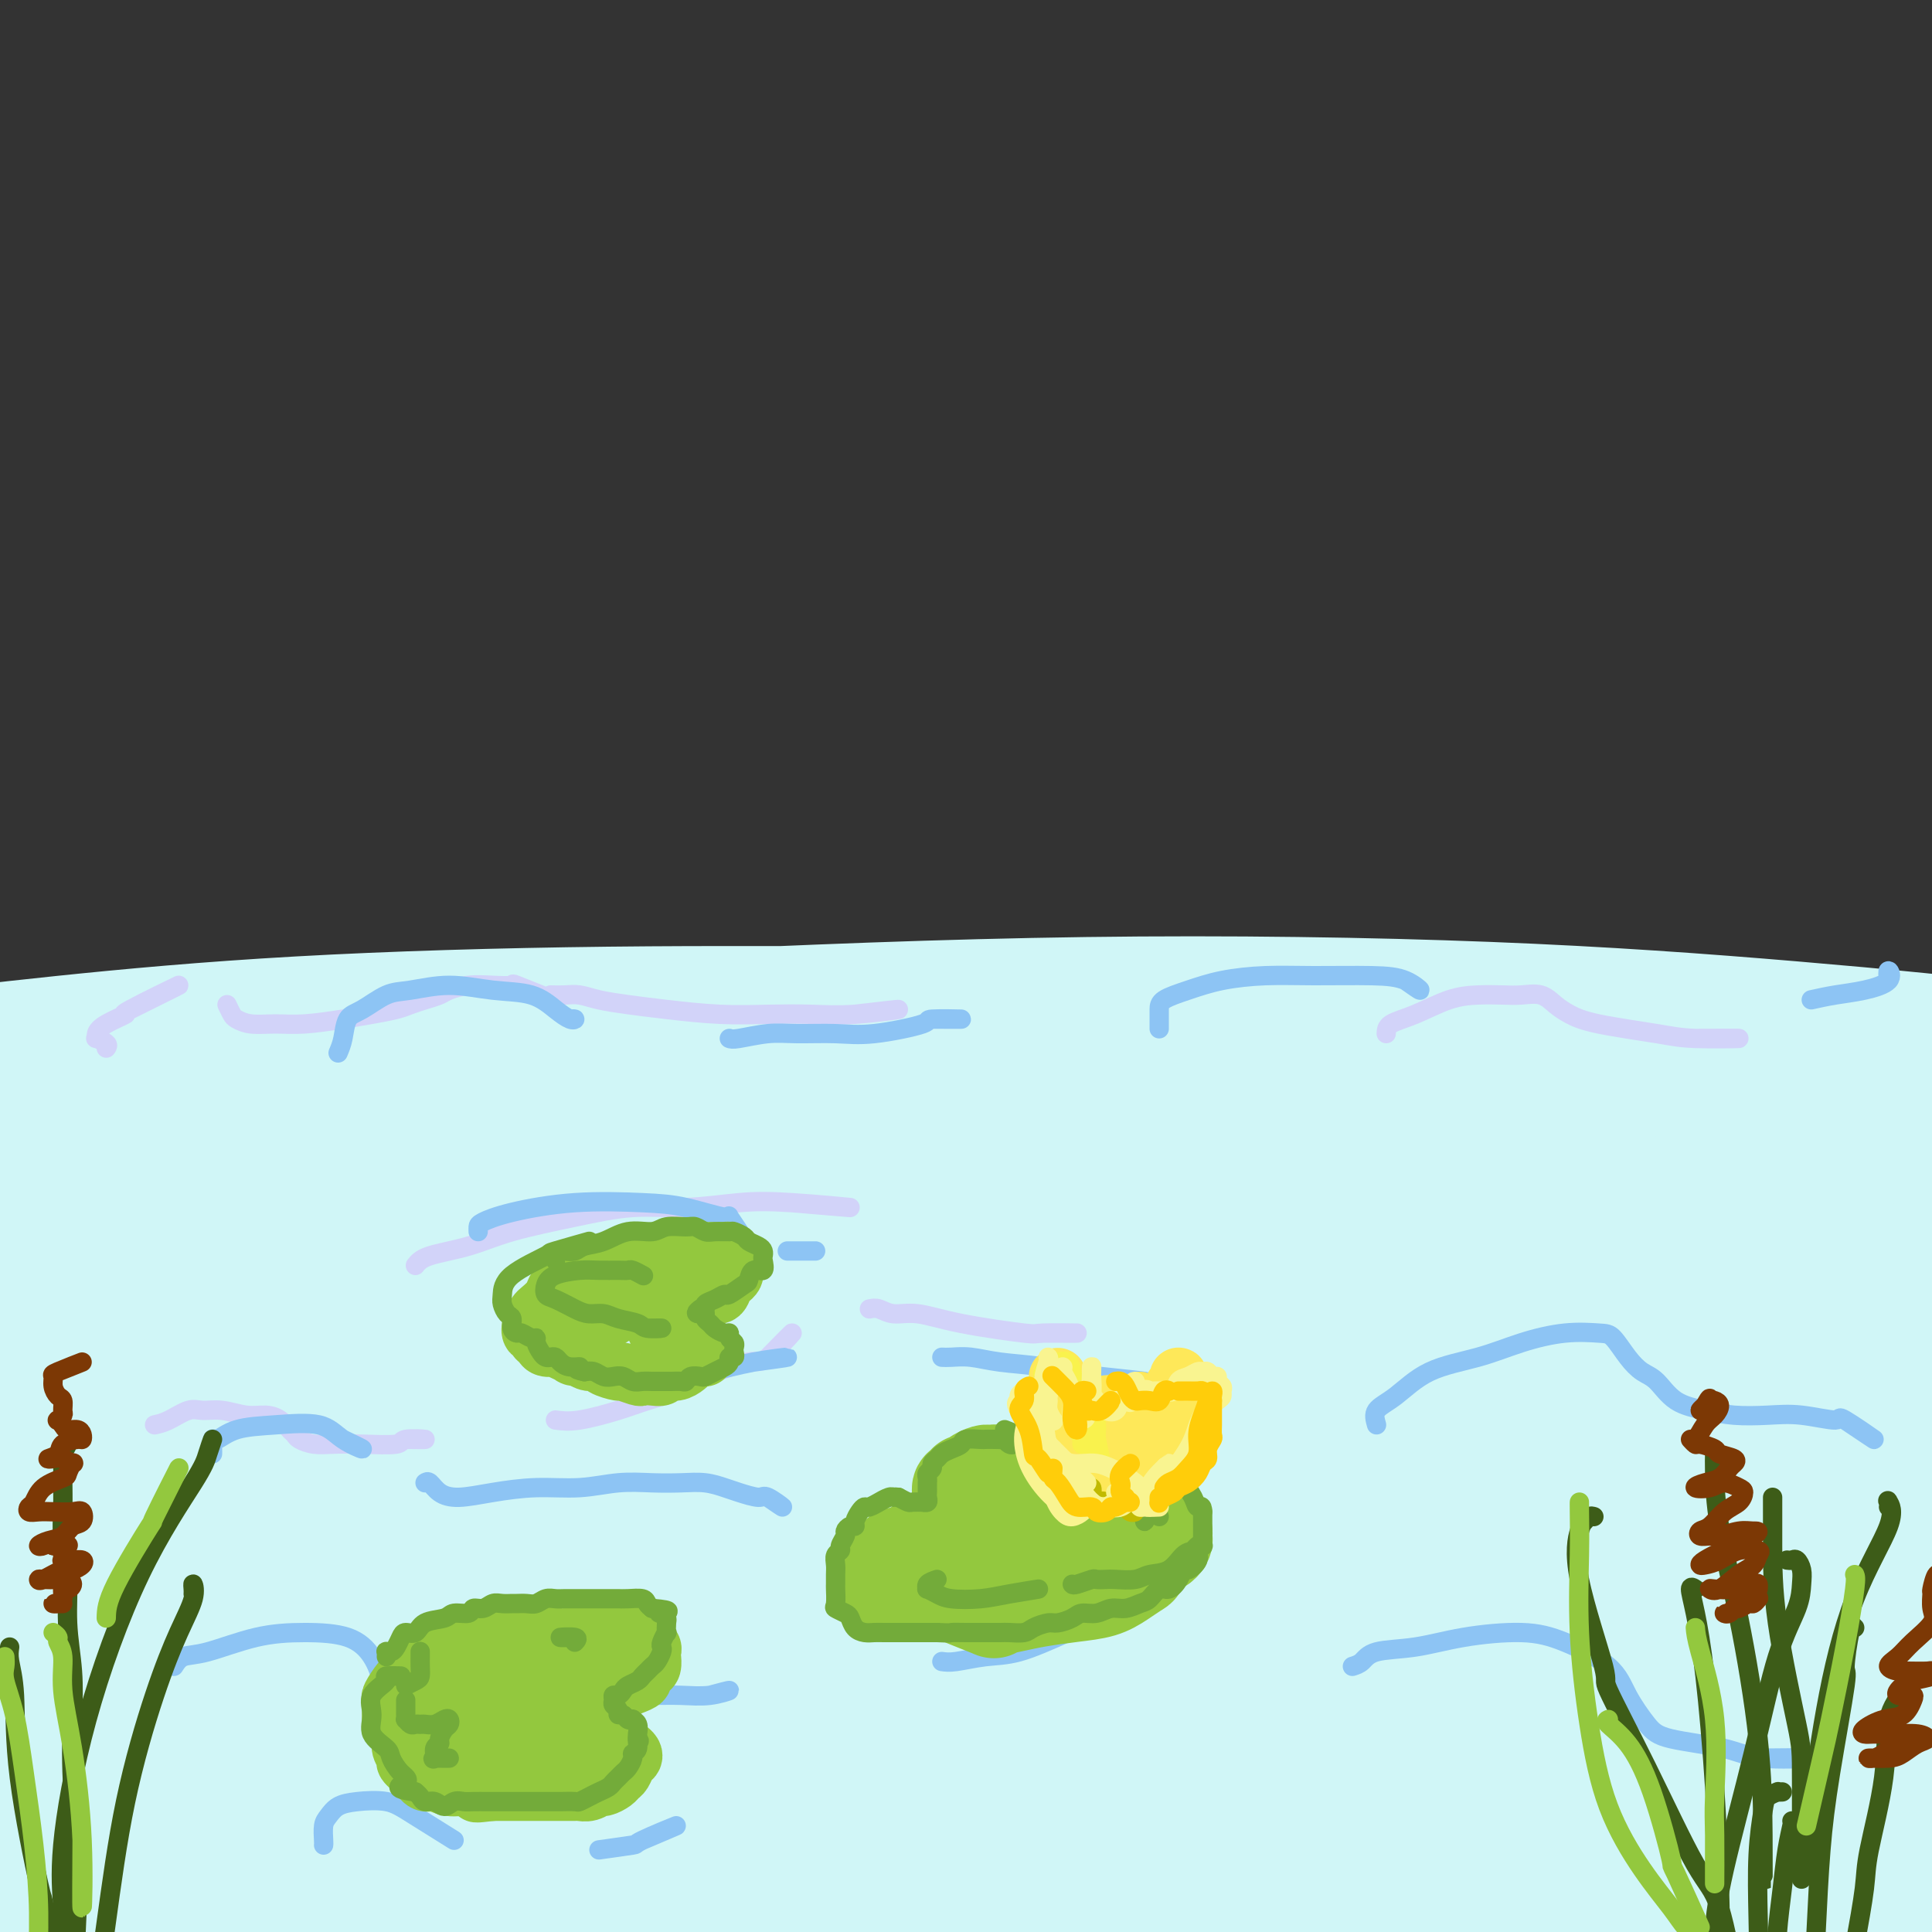 <svg viewBox='0 0 400 400' version='1.1' xmlns='http://www.w3.org/2000/svg' xmlns:xlink='http://www.w3.org/1999/xlink'><rect x="0" y="0" width="400" height="400" fill="#333333" stroke="none"/><g fill='none' stroke='rgb(208,246,247)' stroke-width='28' stroke-linecap='round' stroke-linejoin='round'><path d='M149,234c-3.006,-1.147 -6.013,-2.294 -13,-4c-6.987,-1.706 -17.955,-3.970 -28,-5c-10.045,-1.030 -19.169,-0.826 -29,-1c-9.831,-0.174 -20.370,-0.726 -31,-1c-10.630,-0.274 -21.351,-0.271 -32,0c-10.649,0.271 -21.227,0.811 -30,1c-8.773,0.189 -15.742,0.029 -20,0c-4.258,-0.029 -5.807,0.074 -7,0c-1.193,-0.074 -2.031,-0.325 1,-1c3.031,-0.675 9.929,-1.775 19,-3c9.071,-1.225 20.313,-2.576 34,-4c13.687,-1.424 29.818,-2.919 49,-4c19.182,-1.081 41.416,-1.746 64,-2c22.584,-0.254 45.518,-0.097 69,0c23.482,0.097 47.512,0.135 71,1c23.488,0.865 46.435,2.558 67,4c20.565,1.442 38.748,2.631 55,4c16.252,1.369 30.573,2.916 42,4c11.427,1.084 19.959,1.705 25,2c5.041,0.295 6.593,0.266 6,0c-0.593,-0.266 -3.329,-0.767 -10,-2c-6.671,-1.233 -17.278,-3.198 -31,-5c-13.722,-1.802 -30.559,-3.440 -49,-5c-18.441,-1.560 -38.485,-3.041 -63,-4c-24.515,-0.959 -53.499,-1.397 -83,-1c-29.501,0.397 -59.517,1.631 -88,3c-28.483,1.369 -55.433,2.875 -81,5c-25.567,2.125 -49.751,4.868 -70,8c-20.249,3.132 -36.561,6.654 -49,9c-12.439,2.346 -21.003,3.516 -26,4c-4.997,0.484 -6.428,0.281 -3,0c3.428,-0.281 11.714,-0.641 20,-1'/><path d='M-72,236c10.038,-1.437 25.134,-4.528 43,-7c17.866,-2.472 38.502,-4.325 61,-6c22.498,-1.675 46.858,-3.174 74,-4c27.142,-0.826 57.065,-0.981 85,0c27.935,0.981 53.881,3.096 80,5c26.119,1.904 52.412,3.595 76,5c23.588,1.405 44.471,2.522 62,4c17.529,1.478 31.705,3.316 41,4c9.295,0.684 13.709,0.213 15,0c1.291,-0.213 -0.542,-0.167 -8,-1c-7.458,-0.833 -20.541,-2.543 -38,-4c-17.459,-1.457 -39.294,-2.661 -64,-4c-24.706,-1.339 -52.282,-2.813 -84,-3c-31.718,-0.187 -67.579,0.913 -103,3c-35.421,2.087 -70.403,5.160 -103,9c-32.597,3.840 -62.807,8.448 -89,13c-26.193,4.552 -48.367,9.050 -64,13c-15.633,3.950 -24.726,7.352 -29,9c-4.274,1.648 -3.729,1.542 1,1c4.729,-0.542 13.644,-1.521 28,-4c14.356,-2.479 34.155,-6.457 56,-10c21.845,-3.543 45.737,-6.652 74,-10c28.263,-3.348 60.896,-6.937 93,-9c32.104,-2.063 63.679,-2.601 95,-3c31.321,-0.399 62.390,-0.658 90,0c27.610,0.658 51.763,2.232 73,4c21.237,1.768 39.558,3.731 51,5c11.442,1.269 16.005,1.845 17,2c0.995,0.155 -1.578,-0.112 -11,-1c-9.422,-0.888 -25.692,-2.397 -47,-4c-21.308,-1.603 -47.654,-3.302 -74,-5'/><path d='M329,238c-36.466,-2.181 -61.630,-2.634 -94,-2c-32.370,0.634 -71.946,2.356 -110,5c-38.054,2.644 -74.586,6.212 -108,11c-33.414,4.788 -63.711,10.796 -89,16c-25.289,5.204 -45.570,9.603 -58,13c-12.430,3.397 -17.007,5.792 -17,7c0.007,1.208 4.600,1.228 16,0c11.400,-1.228 29.608,-3.703 51,-7c21.392,-3.297 45.969,-7.417 74,-11c28.031,-3.583 59.517,-6.630 93,-9c33.483,-2.370 68.963,-4.062 104,-5c35.037,-0.938 69.633,-1.120 101,0c31.367,1.120 59.507,3.544 86,6c26.493,2.456 51.339,4.945 69,7c17.661,2.055 28.138,3.675 34,5c5.862,1.325 7.110,2.353 3,2c-4.110,-0.353 -13.577,-2.088 -29,-4c-15.423,-1.912 -36.801,-4.002 -62,-6c-25.199,-1.998 -54.219,-3.904 -87,-5c-32.781,-1.096 -69.322,-1.381 -107,0c-37.678,1.381 -76.492,4.427 -112,8c-35.508,3.573 -67.710,7.674 -95,12c-27.290,4.326 -49.667,8.877 -65,12c-15.333,3.123 -23.623,4.818 -27,6c-3.377,1.182 -1.840,1.849 6,1c7.840,-0.849 21.983,-3.216 39,-6c17.017,-2.784 36.908,-5.986 60,-9c23.092,-3.014 49.386,-5.839 78,-8c28.614,-2.161 59.550,-3.659 91,-4c31.450,-0.341 63.414,0.474 93,2c29.586,1.526 56.793,3.763 84,6'/><path d='M351,281c40.262,2.496 52.418,4.736 66,7c13.582,2.264 28.591,4.552 36,6c7.409,1.448 7.217,2.057 4,2c-3.217,-0.057 -9.461,-0.778 -22,-2c-12.539,-1.222 -31.374,-2.944 -54,-5c-22.626,-2.056 -49.045,-4.444 -78,-6c-28.955,-1.556 -60.447,-2.278 -95,-2c-34.553,0.278 -72.166,1.556 -108,4c-35.834,2.444 -69.890,6.055 -100,10c-30.110,3.945 -56.274,8.225 -76,12c-19.726,3.775 -33.014,7.045 -40,9c-6.986,1.955 -7.670,2.593 -4,3c3.670,0.407 11.694,0.581 26,-1c14.306,-1.581 34.893,-4.917 58,-8c23.107,-3.083 48.733,-5.913 78,-8c29.267,-2.087 62.174,-3.432 96,-4c33.826,-0.568 68.569,-0.358 102,1c33.431,1.358 65.548,3.864 95,7c29.452,3.136 56.237,6.903 78,10c21.763,3.097 38.503,5.526 49,7c10.497,1.474 14.749,1.994 15,2c0.251,0.006 -3.500,-0.500 -15,-2c-11.500,-1.500 -30.751,-3.992 -54,-7c-23.249,-3.008 -50.498,-6.531 -82,-9c-31.502,-2.469 -67.256,-3.882 -104,-4c-36.744,-0.118 -74.476,1.061 -111,4c-36.524,2.939 -71.839,7.638 -102,12c-30.161,4.362 -55.167,8.386 -72,12c-16.833,3.614 -25.494,6.819 -29,9c-3.506,2.181 -1.859,3.337 8,3c9.859,-0.337 27.929,-2.169 46,-4'/><path d='M-38,339c19.351,-1.969 44.728,-4.891 73,-8c28.272,-3.109 59.439,-6.407 93,-8c33.561,-1.593 69.517,-1.483 103,-1c33.483,0.483 64.492,1.338 93,3c28.508,1.662 54.516,4.129 76,6c21.484,1.871 38.445,3.145 48,4c9.555,0.855 11.704,1.292 10,1c-1.704,-0.292 -7.262,-1.312 -21,-3c-13.738,-1.688 -35.655,-4.042 -60,-6c-24.345,-1.958 -51.118,-3.519 -84,-4c-32.882,-0.481 -71.872,0.119 -110,2c-38.128,1.881 -75.395,5.042 -109,9c-33.605,3.958 -63.550,8.712 -86,13c-22.450,4.288 -37.407,8.109 -46,11c-8.593,2.891 -10.824,4.851 -8,6c2.824,1.149 10.702,1.487 24,0c13.298,-1.487 32.016,-4.800 54,-8c21.984,-3.200 47.234,-6.285 76,-9c28.766,-2.715 61.049,-5.058 94,-6c32.951,-0.942 66.572,-0.484 98,1c31.428,1.484 60.664,3.993 85,7c24.336,3.007 43.773,6.510 57,9c13.227,2.490 20.245,3.966 23,5c2.755,1.034 1.248,1.626 -8,1c-9.248,-0.626 -26.238,-2.471 -48,-4c-21.762,-1.529 -48.298,-2.743 -78,-4c-29.702,-1.257 -62.572,-2.558 -98,-2c-35.428,0.558 -73.414,2.974 -108,6c-34.586,3.026 -65.773,6.661 -93,11c-27.227,4.339 -50.493,9.383 -64,13c-13.507,3.617 -17.253,5.809 -21,8'/><path d='M-73,392c-2.145,2.160 2.993,3.558 15,3c12.007,-0.558 30.882,-3.074 53,-6c22.118,-2.926 47.477,-6.262 76,-9c28.523,-2.738 60.209,-4.877 92,-6c31.791,-1.123 63.687,-1.229 94,0c30.313,1.229 59.044,3.793 85,6c25.956,2.207 49.137,4.058 67,6c17.863,1.942 30.409,3.976 37,5c6.591,1.024 7.227,1.039 2,0c-5.227,-1.039 -16.316,-3.131 -34,-5c-17.684,-1.869 -41.963,-3.514 -69,-5c-27.037,-1.486 -56.833,-2.813 -90,-3c-33.167,-0.187 -69.705,0.766 -104,3c-34.295,2.234 -66.348,5.749 -94,10c-27.652,4.251 -50.901,9.237 -67,13c-16.099,3.763 -25.046,6.302 -29,8c-3.954,1.698 -2.916,2.554 4,2c6.916,-0.554 19.711,-2.517 37,-5c17.289,-2.483 39.072,-5.487 63,-9c23.928,-3.513 50.000,-7.536 79,-10c29.000,-2.464 60.928,-3.371 91,-4c30.072,-0.629 58.286,-0.982 84,0c25.714,0.982 48.926,3.299 68,5c19.074,1.701 34.009,2.785 43,4c8.991,1.215 12.039,2.561 11,3c-1.039,0.439 -6.165,-0.027 -19,-1c-12.835,-0.973 -33.378,-2.451 -58,-4c-24.622,-1.549 -53.321,-3.168 -85,-4c-31.679,-0.832 -66.337,-0.878 -102,1c-35.663,1.878 -72.332,5.679 -105,10c-32.668,4.321 -61.334,9.160 -90,14'/><path d='M-18,414c-26.402,5.023 -47.406,10.581 -60,14c-12.594,3.419 -16.776,4.698 -17,6c-0.224,1.302 3.510,2.627 14,1c10.490,-1.627 27.735,-6.208 49,-11c21.265,-4.792 46.551,-9.797 77,-15c30.449,-5.203 66.062,-10.604 103,-14c36.938,-3.396 75.200,-4.787 116,-5c40.800,-0.213 84.139,0.750 113,2c28.861,1.250 43.246,2.786 54,4c10.754,1.214 17.877,2.107 25,3'/></g>
<g fill='none' stroke='rgb(210,211,249)' stroke-width='4' stroke-linecap='round' stroke-linejoin='round'><path d='M22,217c0.228,-0.304 0.456,-0.609 0,-1c-0.456,-0.391 -1.597,-0.869 -2,-1c-0.403,-0.131 -0.067,0.086 0,0c0.067,-0.086 -0.134,-0.476 0,-1c0.134,-0.524 0.602,-1.182 2,-2c1.398,-0.818 3.725,-1.797 4,-2c0.275,-0.203 -1.503,0.368 1,-1c2.503,-1.368 9.287,-4.677 10,-5c0.713,-0.323 -4.643,2.338 -10,5'/><path d='M47,208c0.369,0.763 0.738,1.526 1,2c0.262,0.474 0.417,0.660 1,1c0.583,0.340 1.592,0.834 3,1c1.408,0.166 3.213,0.003 5,0c1.787,-0.003 3.556,0.154 6,0c2.444,-0.154 5.564,-0.619 8,-1c2.436,-0.381 4.190,-0.680 6,-1c1.810,-0.320 3.677,-0.663 5,-1c1.323,-0.337 2.103,-0.668 3,-1c0.897,-0.332 1.912,-0.663 3,-1c1.088,-0.337 2.251,-0.678 3,-1c0.749,-0.322 1.084,-0.625 2,-1c0.916,-0.375 2.411,-0.824 4,-1c1.589,-0.176 3.271,-0.080 5,0c1.729,0.080 3.505,0.145 4,0c0.495,-0.145 -0.290,-0.501 1,0c1.290,0.501 4.654,1.857 5,2c0.346,0.143 -2.327,-0.929 -5,-2'/><path d='M114,206c1.013,0.024 2.026,0.048 3,0c0.974,-0.048 1.909,-0.167 3,0c1.091,0.167 2.340,0.619 4,1c1.660,0.381 3.733,0.690 6,1c2.267,0.310 4.728,0.620 8,1c3.272,0.380 7.354,0.829 11,1c3.646,0.171 6.855,0.062 10,0c3.145,-0.062 6.224,-0.079 9,0c2.776,0.079 5.247,0.252 9,0c3.753,-0.252 8.786,-0.929 9,-1c0.214,-0.071 -4.393,0.465 -9,1'/><path d='M287,214c0.029,-0.702 0.058,-1.404 1,-2c0.942,-0.596 2.796,-1.088 5,-2c2.204,-0.912 4.757,-2.246 7,-3c2.243,-0.754 4.176,-0.928 6,-1c1.824,-0.072 3.541,-0.041 5,0c1.459,0.041 2.662,0.094 4,0c1.338,-0.094 2.812,-0.334 4,0c1.188,0.334 2.092,1.242 3,2c0.908,0.758 1.821,1.366 3,2c1.179,0.634 2.625,1.294 6,2c3.375,0.706 8.678,1.457 12,2c3.322,0.543 4.664,0.877 8,1c3.336,0.123 8.668,0.035 9,0c0.332,-0.035 -4.334,-0.018 -9,0'/><path d='M32,295c0.882,-0.194 1.765,-0.388 3,-1c1.235,-0.612 2.823,-1.643 4,-2c1.177,-0.357 1.943,-0.041 3,0c1.057,0.041 2.405,-0.192 4,0c1.595,0.192 3.436,0.811 5,1c1.564,0.189 2.851,-0.052 4,0c1.149,0.052 2.158,0.396 3,1c0.842,0.604 1.515,1.468 2,2c0.485,0.532 0.783,0.731 1,1c0.217,0.269 0.353,0.609 1,1c0.647,0.391 1.804,0.833 3,1c1.196,0.167 2.429,0.059 4,0c1.571,-0.059 3.479,-0.068 6,0c2.521,0.068 5.655,0.214 7,0c1.345,-0.214 0.901,-0.788 2,-1c1.099,-0.212 3.743,-0.060 4,0c0.257,0.060 -1.871,0.030 -4,0'/><path d='M115,294c1.349,0.177 2.697,0.355 5,0c2.303,-0.355 5.559,-1.242 8,-2c2.441,-0.758 4.067,-1.388 6,-2c1.933,-0.612 4.172,-1.205 6,-2c1.828,-0.795 3.244,-1.790 6,-3c2.756,-1.210 6.852,-2.634 9,-3c2.148,-0.366 2.347,0.324 4,-1c1.653,-1.324 4.758,-4.664 5,-5c0.242,-0.336 -2.379,2.332 -5,5'/><path d='M180,271c0.611,-0.125 1.223,-0.250 2,0c0.777,0.250 1.720,0.876 3,1c1.280,0.124 2.896,-0.254 5,0c2.104,0.254 4.696,1.140 9,2c4.304,0.860 10.318,1.694 13,2c2.682,0.306 2.030,0.082 4,0c1.970,-0.082 6.563,-0.024 7,0c0.437,0.024 -3.281,0.012 -7,0'/><path d='M86,262c0.551,-0.690 1.101,-1.380 3,-2c1.899,-0.620 5.146,-1.170 8,-2c2.854,-0.830 5.313,-1.939 9,-3c3.687,-1.061 8.601,-2.075 13,-3c4.399,-0.925 8.282,-1.760 12,-2c3.718,-0.240 7.270,0.115 11,0c3.730,-0.115 7.639,-0.701 11,-1c3.361,-0.299 6.174,-0.311 11,0c4.826,0.311 11.665,0.946 12,1c0.335,0.054 -5.832,-0.473 -12,-1'/></g>
<g fill='none' stroke='rgb(141,196,244)' stroke-width='4' stroke-linecap='round' stroke-linejoin='round'><path d='M44,301c0.011,-0.182 0.021,-0.363 0,-1c-0.021,-0.637 -0.074,-1.728 0,-2c0.074,-0.272 0.275,0.276 1,0c0.725,-0.276 1.974,-1.375 4,-2c2.026,-0.625 4.830,-0.775 8,-1c3.170,-0.225 6.705,-0.524 9,0c2.295,0.524 3.349,1.872 5,3c1.651,1.128 3.900,2.037 4,2c0.100,-0.037 -1.950,-1.018 -4,-2'/><path d='M88,307c0.276,-0.190 0.552,-0.381 1,0c0.448,0.381 1.068,1.332 2,2c0.932,0.668 2.176,1.051 4,1c1.824,-0.051 4.230,-0.535 7,-1c2.770,-0.465 5.906,-0.909 9,-1c3.094,-0.091 6.147,0.171 9,0c2.853,-0.171 5.506,-0.775 8,-1c2.494,-0.225 4.830,-0.072 7,0c2.170,0.072 4.175,0.062 6,0c1.825,-0.062 3.470,-0.177 5,0c1.530,0.177 2.945,0.645 4,1c1.055,0.355 1.750,0.598 3,1c1.250,0.402 3.057,0.963 4,1c0.943,0.037 1.023,-0.452 2,0c0.977,0.452 2.851,1.843 3,2c0.149,0.157 -1.425,-0.922 -3,-2'/><path d='M36,345c0.518,-0.814 1.036,-1.629 2,-2c0.964,-0.371 2.373,-0.299 5,-1c2.627,-0.701 6.473,-2.176 10,-3c3.527,-0.824 6.736,-0.997 10,-1c3.264,-0.003 6.582,0.164 9,1c2.418,0.836 3.936,2.342 5,4c1.064,1.658 1.673,3.468 2,5c0.327,1.532 0.373,2.785 1,4c0.627,1.215 1.835,2.391 3,3c1.165,0.609 2.286,0.650 4,1c1.714,0.350 4.021,1.008 6,1c1.979,-0.008 3.630,-0.681 6,-1c2.370,-0.319 5.458,-0.282 9,-1c3.542,-0.718 7.538,-2.191 11,-3c3.462,-0.809 6.392,-0.953 9,-1c2.608,-0.047 4.895,0.004 7,0c2.105,-0.004 4.028,-0.063 6,0c1.972,0.063 3.992,0.248 6,0c2.008,-0.248 4.002,-0.928 4,-1c-0.002,-0.072 -2.001,0.464 -4,1'/><path d='M195,344c0.741,0.106 1.481,0.212 3,0c1.519,-0.212 3.815,-0.742 6,-1c2.185,-0.258 4.257,-0.244 7,-1c2.743,-0.756 6.155,-2.283 10,-4c3.845,-1.717 8.123,-3.625 10,-4c1.877,-0.375 1.351,0.784 4,-1c2.649,-1.784 8.471,-6.510 9,-7c0.529,-0.490 -4.236,3.255 -9,7'/><path d='M70,218c0.367,-0.853 0.734,-1.705 1,-3c0.266,-1.295 0.430,-3.031 1,-4c0.570,-0.969 1.545,-1.170 3,-2c1.455,-0.830 3.389,-2.288 5,-3c1.611,-0.712 2.899,-0.679 5,-1c2.101,-0.321 5.014,-0.996 8,-1c2.986,-0.004 6.044,0.664 9,1c2.956,0.336 5.809,0.339 8,1c2.191,0.661 3.721,1.981 5,3c1.279,1.019 2.306,1.736 3,2c0.694,0.264 1.055,0.075 1,0c-0.055,-0.075 -0.528,-0.038 -1,0'/><path d='M151,215c0.294,0.114 0.589,0.229 2,0c1.411,-0.229 3.939,-0.800 6,-1c2.061,-0.200 3.655,-0.029 6,0c2.345,0.029 5.439,-0.083 8,0c2.561,0.083 4.587,0.362 8,0c3.413,-0.362 8.214,-1.365 10,-2c1.786,-0.635 0.558,-0.902 2,-1c1.442,-0.098 5.555,-0.028 6,0c0.445,0.028 -2.777,0.014 -6,0'/><path d='M240,213c0.001,-0.667 0.002,-1.334 0,-2c-0.002,-0.666 -0.006,-1.331 0,-2c0.006,-0.669 0.021,-1.342 1,-2c0.979,-0.658 2.921,-1.301 5,-2c2.079,-0.699 4.296,-1.454 7,-2c2.704,-0.546 5.897,-0.884 9,-1c3.103,-0.116 6.116,-0.012 10,0c3.884,0.012 8.639,-0.069 12,0c3.361,0.069 5.328,0.288 7,1c1.672,0.712 3.049,1.918 3,2c-0.049,0.082 -1.525,-0.959 -3,-2'/><path d='M375,207c1.585,-0.351 3.171,-0.702 5,-1c1.829,-0.298 3.903,-0.544 6,-1c2.097,-0.456 4.219,-1.123 5,-2c0.781,-0.877 0.223,-1.965 0,-2c-0.223,-0.035 -0.112,0.982 0,2'/><path d='M99,255c-0.010,-0.354 -0.021,-0.708 0,-1c0.021,-0.292 0.073,-0.522 1,-1c0.927,-0.478 2.730,-1.206 6,-2c3.270,-0.794 8.009,-1.656 13,-2c4.991,-0.344 10.236,-0.170 14,0c3.764,0.170 6.047,0.336 9,1c2.953,0.664 6.575,1.828 8,2c1.425,0.172 0.653,-0.646 1,0c0.347,0.646 1.813,2.756 2,3c0.187,0.244 -0.907,-1.378 -2,-3'/><path d='M163,259c1.422,0.000 2.844,0.000 4,0c1.156,0.000 2.044,0.000 2,0c-0.044,0.000 -1.022,0.000 -2,0'/><path d='M133,288c0.436,-0.749 0.873,-1.497 2,-2c1.127,-0.503 2.946,-0.759 5,-1c2.054,-0.241 4.344,-0.467 7,-1c2.656,-0.533 5.676,-1.374 9,-2c3.324,-0.626 6.950,-1.036 7,-1c0.050,0.036 -3.475,0.518 -7,1'/><path d='M195,281c0.521,0.026 1.042,0.052 2,0c0.958,-0.052 2.352,-0.181 4,0c1.648,0.181 3.549,0.673 6,1c2.451,0.327 5.451,0.490 9,1c3.549,0.510 7.648,1.368 12,2c4.352,0.632 8.958,1.038 9,1c0.042,-0.038 -4.479,-0.519 -9,-1'/><path d='M285,295c-0.307,-1.061 -0.613,-2.122 0,-3c0.613,-0.878 2.146,-1.574 4,-3c1.854,-1.426 4.030,-3.584 7,-5c2.970,-1.416 6.734,-2.092 10,-3c3.266,-0.908 6.033,-2.049 9,-3c2.967,-0.951 6.135,-1.712 9,-2c2.865,-0.288 5.428,-0.101 7,0c1.572,0.101 2.155,0.117 3,1c0.845,0.883 1.954,2.632 3,4c1.046,1.368 2.031,2.356 3,3c0.969,0.644 1.923,0.943 3,2c1.077,1.057 2.276,2.870 4,4c1.724,1.130 3.973,1.576 6,2c2.027,0.424 3.832,0.827 6,1c2.168,0.173 4.699,0.117 7,0c2.301,-0.117 4.374,-0.294 7,0c2.626,0.294 5.807,1.058 7,1c1.193,-0.058 0.398,-0.939 2,0c1.602,0.939 5.601,3.697 6,4c0.399,0.303 -2.800,-1.848 -6,-4'/><path d='M280,345c0.689,-0.213 1.378,-0.426 2,-1c0.622,-0.574 1.176,-1.509 3,-2c1.824,-0.491 4.918,-0.538 8,-1c3.082,-0.462 6.150,-1.340 10,-2c3.850,-0.660 8.480,-1.103 12,-1c3.520,0.103 5.929,0.752 9,2c3.071,1.248 6.803,3.096 9,5c2.197,1.904 2.860,3.862 4,6c1.140,2.138 2.759,4.454 4,6c1.241,1.546 2.106,2.323 5,3c2.894,0.677 7.817,1.254 11,2c3.183,0.746 4.626,1.662 8,2c3.374,0.338 8.678,0.096 9,0c0.322,-0.096 -4.339,-0.048 -9,0'/><path d='M67,382c0.020,-0.129 0.040,-0.259 0,-1c-0.040,-0.741 -0.139,-2.095 0,-3c0.139,-0.905 0.516,-1.361 1,-2c0.484,-0.639 1.076,-1.459 2,-2c0.924,-0.541 2.181,-0.802 4,-1c1.819,-0.198 4.199,-0.331 6,0c1.801,0.331 3.023,1.128 6,3c2.977,1.872 7.708,4.821 8,5c0.292,0.179 -3.854,-2.410 -8,-5'/><path d='M124,383c2.982,-0.417 5.964,-0.833 7,-1c1.036,-0.167 0.125,-0.083 2,-1c1.875,-0.917 6.536,-2.833 7,-3c0.464,-0.167 -3.268,1.417 -7,3'/></g>
<g fill='none' stroke='rgb(61,92,24)' stroke-width='4' stroke-linecap='round' stroke-linejoin='round'><path d='M13,392c-0.000,0.251 -0.000,0.501 0,1c0.000,0.499 0.000,1.246 0,2c-0.000,0.754 -0.000,1.514 0,2c0.000,0.486 0.000,0.699 0,1c-0.000,0.301 -0.000,0.691 0,1c0.000,0.309 0.001,0.537 0,1c-0.001,0.463 -0.003,1.160 0,2c0.003,0.840 0.011,1.824 0,2c-0.011,0.176 -0.042,-0.456 0,-2c0.042,-1.544 0.158,-3.999 0,-7c-0.158,-3.001 -0.590,-6.549 0,-13c0.590,-6.451 2.201,-15.805 5,-26c2.799,-10.195 6.786,-21.232 11,-30c4.214,-8.768 8.655,-15.268 11,-19c2.345,-3.732 2.593,-4.697 3,-6c0.407,-1.303 0.973,-2.944 1,-3c0.027,-0.056 -0.487,1.472 -1,3'/><path d='M14,298c0.113,0.232 0.227,0.464 0,1c-0.227,0.536 -0.794,1.377 -1,2c-0.206,0.623 -0.051,1.029 0,2c0.051,0.971 -0.001,2.507 0,4c0.001,1.493 0.057,2.944 0,5c-0.057,2.056 -0.225,4.716 0,7c0.225,2.284 0.844,4.191 1,7c0.156,2.809 -0.150,6.519 0,10c0.150,3.481 0.755,6.732 1,10c0.245,3.268 0.131,6.554 0,10c-0.131,3.446 -0.278,7.053 0,13c0.278,5.947 0.982,14.233 1,22c0.018,7.767 -0.649,15.014 -1,19c-0.351,3.986 -0.386,4.710 -1,7c-0.614,2.290 -1.807,6.145 -3,10'/><path d='M40,330c0.016,-0.257 0.033,-0.513 0,-1c-0.033,-0.487 -0.115,-1.204 0,-1c0.115,0.204 0.428,1.329 0,3c-0.428,1.671 -1.598,3.889 -3,7c-1.402,3.111 -3.036,7.115 -5,13c-1.964,5.885 -4.258,13.649 -6,22c-1.742,8.351 -2.930,17.287 -4,25c-1.070,7.713 -2.020,14.204 -2,18c0.020,3.796 1.010,4.898 2,6'/><path d='M2,341c-0.115,0.814 -0.229,1.628 0,3c0.229,1.372 0.802,3.301 1,7c0.198,3.699 0.022,9.167 1,17c0.978,7.833 3.109,18.032 4,22c0.891,3.968 0.540,1.705 1,4c0.460,2.295 1.730,9.147 3,16'/><path d='M351,329c-0.489,-0.318 -0.979,-0.637 -1,0c-0.021,0.637 0.426,2.229 1,5c0.574,2.771 1.275,6.720 2,13c0.725,6.280 1.473,14.889 2,23c0.527,8.111 0.834,15.722 1,21c0.166,5.278 0.190,8.222 0,10c-0.190,1.778 -0.595,2.389 -1,3'/><path d='M370,323c0.339,0.044 0.679,0.087 1,0c0.321,-0.087 0.625,-0.305 1,0c0.375,0.305 0.823,1.134 1,2c0.177,0.866 0.083,1.771 0,3c-0.083,1.229 -0.156,2.783 -1,5c-0.844,2.217 -2.461,5.097 -4,10c-1.539,4.903 -3.000,11.830 -5,20c-2.000,8.170 -4.538,17.584 -6,24c-1.462,6.416 -1.846,9.833 -2,12c-0.154,2.167 -0.077,3.083 0,4'/><path d='M391,312c0.046,-0.355 0.091,-0.710 0,-1c-0.091,-0.290 -0.320,-0.516 0,0c0.320,0.516 1.187,1.775 0,5c-1.187,3.225 -4.428,8.416 -7,15c-2.572,6.584 -4.477,14.560 -6,23c-1.523,8.440 -2.666,17.345 -3,21c-0.334,3.655 0.141,2.061 0,4c-0.141,1.939 -0.897,7.411 -1,8c-0.103,0.589 0.449,-3.706 1,-8'/><path d='M330,314c-0.329,-0.096 -0.657,-0.192 -1,0c-0.343,0.192 -0.700,0.671 -1,1c-0.300,0.329 -0.542,0.508 -1,2c-0.458,1.492 -1.130,4.297 0,10c1.130,5.703 4.062,14.303 5,18c0.938,3.697 -0.119,2.491 1,5c1.119,2.509 4.413,8.734 8,16c3.587,7.266 7.466,15.571 10,20c2.534,4.429 3.724,4.980 5,9c1.276,4.020 2.638,11.510 4,19'/><path d='M355,301c-0.022,0.853 -0.044,1.707 0,4c0.044,2.293 0.156,6.026 1,11c0.844,4.974 2.422,11.189 4,19c1.578,7.811 3.155,17.217 4,25c0.845,7.783 0.958,13.941 1,20c0.042,6.059 0.012,12.017 0,12c-0.012,-0.017 -0.006,-6.008 0,-12'/><path d='M371,377c0.091,0.039 0.181,0.078 0,1c-0.181,0.922 -0.634,2.728 -1,5c-0.366,2.272 -0.644,5.011 -1,8c-0.356,2.989 -0.788,6.228 -1,9c-0.212,2.772 -0.203,5.078 0,7c0.203,1.922 0.602,3.461 1,5'/><path d='M369,371c-0.477,0.019 -0.955,0.039 -1,0c-0.045,-0.039 0.341,-0.136 0,0c-0.341,0.136 -1.411,0.505 -2,1c-0.589,0.495 -0.696,1.116 -1,3c-0.304,1.884 -0.803,5.031 -1,9c-0.197,3.969 -0.091,8.761 0,13c0.091,4.239 0.169,7.925 0,11c-0.169,3.075 -0.584,5.537 -1,8'/><path d='M399,347c-1.161,0.061 -2.322,0.121 -3,0c-0.678,-0.121 -0.872,-0.424 -1,0c-0.128,0.424 -0.191,1.573 -1,3c-0.809,1.427 -2.366,3.131 -3,6c-0.634,2.869 -0.345,6.903 -1,12c-0.655,5.097 -2.253,11.257 -3,15c-0.747,3.743 -0.642,5.069 -1,8c-0.358,2.931 -1.179,7.465 -2,12'/><path d='M384,337c-0.289,-0.368 -0.578,-0.736 -1,1c-0.422,1.736 -0.978,5.576 -1,7c-0.022,1.424 0.489,0.433 0,4c-0.489,3.567 -1.978,11.691 -3,18c-1.022,6.309 -1.578,10.803 -2,16c-0.422,5.197 -0.711,11.099 -1,17'/><path d='M367,310c0.000,0.266 0.000,0.533 0,2c0.000,1.467 0.000,4.135 0,8c0.000,3.865 0.000,8.928 1,16c1.000,7.072 3.000,16.153 4,21c1.000,4.847 1.000,5.459 1,12c0.000,6.541 0.000,19.012 0,20c0.000,0.988 0.000,-9.506 0,-20'/></g>
<g fill='none' stroke='rgb(124,56,5)' stroke-width='4' stroke-linecap='round' stroke-linejoin='round'><path d='M13,332c-0.288,0.004 -0.575,0.007 -1,0c-0.425,-0.007 -0.987,-0.026 -1,0c-0.013,0.026 0.523,0.095 1,0c0.477,-0.095 0.896,-0.355 1,-1c0.104,-0.645 -0.106,-1.675 0,-2c0.106,-0.325 0.530,0.057 1,0c0.470,-0.057 0.988,-0.552 1,-1c0.012,-0.448 -0.480,-0.850 -1,-1c-0.520,-0.150 -1.068,-0.048 -2,0c-0.932,0.048 -2.248,0.042 -3,0c-0.752,-0.042 -0.941,-0.119 -1,0c-0.059,0.119 0.010,0.435 1,0c0.990,-0.435 2.901,-1.619 4,-2c1.099,-0.381 1.387,0.041 2,0c0.613,-0.041 1.551,-0.546 2,-1c0.449,-0.454 0.408,-0.857 0,-1c-0.408,-0.143 -1.182,-0.027 -2,0c-0.818,0.027 -1.680,-0.035 -2,0c-0.320,0.035 -0.099,0.167 0,0c0.099,-0.167 0.077,-0.633 0,-1c-0.077,-0.367 -0.208,-0.634 0,-1c0.208,-0.366 0.757,-0.830 1,-1c0.243,-0.170 0.181,-0.046 0,0c-0.181,0.046 -0.480,0.013 -1,0c-0.520,-0.013 -1.260,-0.007 -2,0'/><path d='M11,320c-1.299,-0.633 -1.548,-0.215 -2,0c-0.452,0.215 -1.109,0.228 -1,0c0.109,-0.228 0.983,-0.695 2,-1c1.017,-0.305 2.177,-0.446 3,-1c0.823,-0.554 1.308,-1.522 2,-2c0.692,-0.478 1.591,-0.468 2,-1c0.409,-0.532 0.326,-1.606 0,-2c-0.326,-0.394 -0.897,-0.109 -2,0c-1.103,0.109 -2.738,0.042 -4,0c-1.262,-0.042 -2.152,-0.059 -3,0c-0.848,0.059 -1.652,0.195 -2,0c-0.348,-0.195 -0.238,-0.719 0,-1c0.238,-0.281 0.603,-0.318 1,-1c0.397,-0.682 0.826,-2.010 2,-3c1.174,-0.990 3.093,-1.642 4,-2c0.907,-0.358 0.801,-0.422 1,-1c0.199,-0.578 0.703,-1.671 1,-2c0.297,-0.329 0.388,0.106 0,0c-0.388,-0.106 -1.256,-0.753 -2,-1c-0.744,-0.247 -1.366,-0.095 -2,0c-0.634,0.095 -1.280,0.131 -1,0c0.280,-0.131 1.487,-0.430 2,-1c0.513,-0.570 0.332,-1.411 1,-2c0.668,-0.589 2.187,-0.928 3,-1c0.813,-0.072 0.922,0.122 1,0c0.078,-0.122 0.124,-0.558 0,-1c-0.124,-0.442 -0.418,-0.888 -1,-1c-0.582,-0.112 -1.452,0.111 -2,0c-0.548,-0.111 -0.774,-0.555 -1,-1'/><path d='M13,295c-0.674,-0.705 -0.859,-0.966 -1,-1c-0.141,-0.034 -0.237,0.160 0,0c0.237,-0.160 0.806,-0.676 1,-1c0.194,-0.324 0.014,-0.458 0,-1c-0.014,-0.542 0.138,-1.491 0,-2c-0.138,-0.509 -0.565,-0.576 -1,-1c-0.435,-0.424 -0.879,-1.205 -1,-2c-0.121,-0.795 0.081,-1.605 0,-2c-0.081,-0.395 -0.445,-0.376 1,-1c1.445,-0.624 4.699,-1.893 5,-2c0.301,-0.107 -2.349,0.946 -5,2'/><path d='M364,331c0.097,-0.122 0.195,-0.244 0,0c-0.195,0.244 -0.682,0.854 -1,1c-0.318,0.146 -0.468,-0.171 -1,0c-0.532,0.171 -1.446,0.832 -2,1c-0.554,0.168 -0.746,-0.157 -1,0c-0.254,0.157 -0.569,0.795 -1,1c-0.431,0.205 -0.977,-0.025 -1,0c-0.023,0.025 0.477,0.304 1,0c0.523,-0.304 1.068,-1.193 2,-2c0.932,-0.807 2.253,-1.533 3,-2c0.747,-0.467 0.922,-0.675 1,-1c0.078,-0.325 0.058,-0.767 0,-1c-0.058,-0.233 -0.155,-0.256 -1,0c-0.845,0.256 -2.438,0.791 -4,1c-1.562,0.209 -3.091,0.093 -4,0c-0.909,-0.093 -1.197,-0.161 -1,0c0.197,0.161 0.879,0.551 2,0c1.121,-0.551 2.681,-2.044 4,-3c1.319,-0.956 2.397,-1.374 3,-2c0.603,-0.626 0.729,-1.460 1,-2c0.271,-0.540 0.685,-0.785 0,-1c-0.685,-0.215 -2.470,-0.399 -4,0c-1.530,0.399 -2.804,1.382 -4,2c-1.196,0.618 -2.315,0.871 -3,1c-0.685,0.129 -0.935,0.134 -1,0c-0.065,-0.134 0.055,-0.407 1,-1c0.945,-0.593 2.716,-1.506 4,-2c1.284,-0.494 2.081,-0.570 3,-1c0.919,-0.430 1.959,-1.215 3,-2'/><path d='M363,318c1.671,-1.138 0.847,-0.984 0,-1c-0.847,-0.016 -1.717,-0.204 -3,0c-1.283,0.204 -2.980,0.800 -4,1c-1.020,0.200 -1.365,0.005 -2,0c-0.635,-0.005 -1.561,0.179 -2,0c-0.439,-0.179 -0.390,-0.720 0,-1c0.390,-0.280 1.123,-0.298 2,-1c0.877,-0.702 1.900,-2.088 3,-3c1.100,-0.912 2.276,-1.351 3,-2c0.724,-0.649 0.994,-1.508 1,-2c0.006,-0.492 -0.252,-0.619 -1,-1c-0.748,-0.381 -1.984,-1.018 -3,-1c-1.016,0.018 -1.810,0.692 -3,1c-1.190,0.308 -2.775,0.251 -3,0c-0.225,-0.251 0.909,-0.697 2,-1c1.091,-0.303 2.138,-0.462 3,-1c0.862,-0.538 1.540,-1.453 2,-2c0.460,-0.547 0.701,-0.725 1,-1c0.299,-0.275 0.656,-0.647 0,-1c-0.656,-0.353 -2.324,-0.688 -3,-1c-0.676,-0.312 -0.361,-0.603 -1,-1c-0.639,-0.397 -2.232,-0.901 -3,-1c-0.768,-0.099 -0.711,0.206 -1,0c-0.289,-0.206 -0.924,-0.923 -1,-1c-0.076,-0.077 0.408,0.487 1,0c0.592,-0.487 1.294,-2.026 2,-3c0.706,-0.974 1.416,-1.385 2,-2c0.584,-0.615 1.042,-1.435 1,-2c-0.042,-0.565 -0.583,-0.876 -1,-1c-0.417,-0.124 -0.708,-0.062 -1,0'/><path d='M354,290c0.155,-1.238 -0.458,0.167 -1,1c-0.542,0.833 -1.012,1.095 -1,1c0.012,-0.095 0.506,-0.548 1,-1'/><path d='M395,362c-0.078,-0.006 -0.156,-0.012 0,0c0.156,0.012 0.546,0.042 0,0c-0.546,-0.042 -2.029,-0.154 -3,0c-0.971,0.154 -1.432,0.575 -2,1c-0.568,0.425 -1.243,0.853 -2,1c-0.757,0.147 -1.596,0.012 -1,0c0.596,-0.012 2.625,0.098 4,0c1.375,-0.098 2.094,-0.404 3,-1c0.906,-0.596 1.999,-1.480 3,-2c1.001,-0.520 1.912,-0.675 2,-1c0.088,-0.325 -0.645,-0.821 -2,-1c-1.355,-0.179 -3.332,-0.041 -5,0c-1.668,0.041 -3.026,-0.014 -4,0c-0.974,0.014 -1.564,0.099 -2,0c-0.436,-0.099 -0.718,-0.380 0,-1c0.718,-0.620 2.437,-1.578 4,-2c1.563,-0.422 2.971,-0.310 4,-1c1.029,-0.690 1.680,-2.184 2,-3c0.320,-0.816 0.309,-0.954 0,-1c-0.309,-0.046 -0.917,-0.001 -1,0c-0.083,0.001 0.360,-0.041 0,0c-0.360,0.041 -1.521,0.166 -2,0c-0.479,-0.166 -0.276,-0.623 0,-1c0.276,-0.377 0.623,-0.676 1,-1c0.377,-0.324 0.783,-0.675 2,-1c1.217,-0.325 3.244,-0.623 4,-1c0.756,-0.377 0.242,-0.832 0,-1c-0.242,-0.168 -0.212,-0.048 -1,0c-0.788,0.048 -2.394,0.024 -4,0'/><path d='M395,346c-1.081,-0.117 -1.283,0.089 -2,0c-0.717,-0.089 -1.947,-0.473 -2,-1c-0.053,-0.527 1.072,-1.196 2,-2c0.928,-0.804 1.659,-1.743 3,-3c1.341,-1.257 3.290,-2.832 4,-4c0.710,-1.168 0.180,-1.928 0,-3c-0.180,-1.072 -0.010,-2.456 0,-3c0.010,-0.544 -0.142,-0.249 0,-1c0.142,-0.751 0.577,-2.548 1,-3c0.423,-0.452 0.835,0.442 2,-1c1.165,-1.442 3.082,-5.221 5,-9'/></g>
<g fill='none' stroke='rgb(147,200,62)' stroke-width='4' stroke-linecap='round' stroke-linejoin='round'><path d='M1,343c0.048,0.646 0.096,1.293 0,2c-0.096,0.707 -0.337,1.475 0,3c0.337,1.525 1.252,3.807 2,7c0.748,3.193 1.328,7.297 2,12c0.672,4.703 1.434,10.006 2,15c0.566,4.994 0.935,9.679 1,14c0.065,4.321 -0.175,8.279 0,11c0.175,2.721 0.764,4.206 1,5c0.236,0.794 0.118,0.897 0,1'/><path d='M11,338c0.456,0.361 0.912,0.722 1,1c0.088,0.278 -0.193,0.472 0,1c0.193,0.528 0.861,1.390 1,3c0.139,1.610 -0.250,3.967 0,7c0.250,3.033 1.139,6.741 2,12c0.861,5.259 1.693,12.070 2,19c0.307,6.930 0.088,13.980 0,14c-0.088,0.020 -0.044,-6.990 0,-14'/><path d='M22,335c0.035,-1.565 0.070,-3.129 2,-7c1.930,-3.871 5.754,-10.048 7,-12c1.246,-1.952 -0.088,0.321 1,-2c1.088,-2.321 4.596,-9.234 5,-10c0.404,-0.766 -2.298,4.617 -5,10'/><path d='M327,312c0.003,-0.473 0.006,-0.946 0,-1c-0.006,-0.054 -0.020,0.310 0,2c0.020,1.690 0.075,4.704 0,9c-0.075,4.296 -0.281,9.874 0,16c0.281,6.126 1.048,12.801 2,19c0.952,6.199 2.089,11.924 4,17c1.911,5.076 4.595,9.505 7,13c2.405,3.495 4.532,6.056 6,8c1.468,1.944 2.277,3.270 3,4c0.723,0.730 1.362,0.865 2,1'/><path d='M351,337c0.083,0.974 0.166,1.948 1,5c0.834,3.052 2.420,8.182 3,14c0.580,5.818 0.156,12.322 0,16c-0.156,3.678 -0.042,4.529 0,8c0.042,3.471 0.012,9.563 0,10c-0.012,0.437 -0.006,-4.782 0,-10'/><path d='M333,356c-0.335,0.158 -0.670,0.317 0,1c0.670,0.683 2.345,1.892 4,4c1.655,2.108 3.289,5.115 5,10c1.711,4.885 3.500,11.650 4,14c0.500,2.350 -0.288,0.287 1,3c1.288,2.713 4.654,10.204 5,11c0.346,0.796 -2.327,-5.102 -5,-11'/><path d='M384,326c0.144,0.324 0.288,0.649 0,3c-0.288,2.351 -1.008,6.729 -2,12c-0.992,5.271 -2.256,11.433 -3,15c-0.744,3.567 -0.970,4.537 -2,9c-1.030,4.463 -2.866,12.418 -3,13c-0.134,0.582 1.433,-6.209 3,-13'/><path d='M209,311c-0.032,-0.301 -0.064,-0.602 0,-1c0.064,-0.398 0.226,-0.891 0,-1c-0.226,-0.109 -0.838,0.168 -1,0c-0.162,-0.168 0.126,-0.781 0,-1c-0.126,-0.219 -0.667,-0.045 -1,0c-0.333,0.045 -0.457,-0.040 -1,0c-0.543,0.040 -1.506,0.206 -2,0c-0.494,-0.206 -0.518,-0.784 -1,-1c-0.482,-0.216 -1.420,-0.070 -2,0c-0.580,0.070 -0.800,0.064 -1,0c-0.200,-0.064 -0.379,-0.185 -1,0c-0.621,0.185 -1.684,0.675 -2,1c-0.316,0.325 0.115,0.486 0,1c-0.115,0.514 -0.777,1.380 -1,2c-0.223,0.620 -0.008,0.993 0,1c0.008,0.007 -0.192,-0.353 0,0c0.192,0.353 0.777,1.418 1,2c0.223,0.582 0.086,0.682 0,1c-0.086,0.318 -0.120,0.855 0,1c0.120,0.145 0.395,-0.102 0,0c-0.395,0.102 -1.461,0.553 -2,1c-0.539,0.447 -0.550,0.890 -1,1c-0.450,0.110 -1.338,-0.114 -2,0c-0.662,0.114 -1.098,0.566 -2,1c-0.902,0.434 -2.270,0.851 -3,1c-0.730,0.149 -0.823,0.029 -1,0c-0.177,-0.029 -0.439,0.034 -1,0c-0.561,-0.034 -1.420,-0.163 -2,0c-0.580,0.163 -0.880,0.618 -1,1c-0.120,0.382 -0.060,0.691 0,1'/><path d='M182,322c-2.011,0.953 -0.538,0.836 0,1c0.538,0.164 0.143,0.608 0,1c-0.143,0.392 -0.032,0.731 0,1c0.032,0.269 -0.013,0.467 0,1c0.013,0.533 0.086,1.400 0,2c-0.086,0.600 -0.330,0.931 0,1c0.330,0.069 1.236,-0.124 2,0c0.764,0.124 1.387,0.566 2,1c0.613,0.434 1.218,0.859 2,1c0.782,0.141 1.743,-0.000 3,0c1.257,0.000 2.812,0.143 4,0c1.188,-0.143 2.009,-0.573 3,-1c0.991,-0.427 2.152,-0.850 3,-1c0.848,-0.150 1.385,-0.025 2,0c0.615,0.025 1.310,-0.049 2,0c0.690,0.049 1.377,0.221 2,0c0.623,-0.221 1.182,-0.834 2,-1c0.818,-0.166 1.896,0.114 3,0c1.104,-0.114 2.235,-0.621 3,-1c0.765,-0.379 1.164,-0.630 2,-1c0.836,-0.370 2.108,-0.859 3,-1c0.892,-0.141 1.405,0.067 2,0c0.595,-0.067 1.273,-0.410 2,-1c0.727,-0.590 1.504,-1.426 2,-2c0.496,-0.574 0.710,-0.886 1,-1c0.290,-0.114 0.655,-0.031 1,0c0.345,0.031 0.670,0.009 1,0c0.330,-0.009 0.665,-0.004 1,0'/><path d='M230,321c5.657,-1.743 2.298,-1.099 1,-1c-1.298,0.099 -0.536,-0.345 0,-1c0.536,-0.655 0.845,-1.520 1,-2c0.155,-0.480 0.156,-0.577 0,-1c-0.156,-0.423 -0.468,-1.174 -1,-2c-0.532,-0.826 -1.282,-1.728 -2,-2c-0.718,-0.272 -1.403,0.085 -2,0c-0.597,-0.085 -1.106,-0.613 -2,-1c-0.894,-0.387 -2.171,-0.633 -3,-1c-0.829,-0.367 -1.208,-0.855 -2,-1c-0.792,-0.145 -1.997,0.053 -3,0c-1.003,-0.053 -1.806,-0.358 -3,0c-1.194,0.358 -2.780,1.379 -4,2c-1.220,0.621 -2.073,0.843 -3,1c-0.927,0.157 -1.929,0.248 -3,1c-1.071,0.752 -2.211,2.164 -2,3c0.211,0.836 1.775,1.096 2,1c0.225,-0.096 -0.887,-0.548 -2,-1'/></g>
<g fill='none' stroke='rgb(147,200,62)' stroke-width='20' stroke-linecap='round' stroke-linejoin='round'><path d='M210,311c0.189,0.119 0.377,0.238 1,0c0.623,-0.238 1.680,-0.833 2,-1c0.320,-0.167 -0.096,0.095 0,0c0.096,-0.095 0.703,-0.546 1,-1c0.297,-0.454 0.284,-0.910 0,-1c-0.284,-0.090 -0.840,0.187 -1,0c-0.160,-0.187 0.074,-0.839 0,-1c-0.074,-0.161 -0.458,0.167 -1,0c-0.542,-0.167 -1.243,-0.830 -2,-1c-0.757,-0.170 -1.569,0.153 -2,0c-0.431,-0.153 -0.482,-0.783 -1,-1c-0.518,-0.217 -1.502,-0.021 -2,0c-0.498,0.021 -0.511,-0.134 -1,0c-0.489,0.134 -1.455,0.557 -2,1c-0.545,0.443 -0.669,0.906 -1,1c-0.331,0.094 -0.869,-0.181 -1,0c-0.131,0.181 0.146,0.818 0,1c-0.146,0.182 -0.715,-0.092 -1,0c-0.285,0.092 -0.285,0.550 0,1c0.285,0.450 0.855,0.891 1,1c0.145,0.109 -0.135,-0.116 0,0c0.135,0.116 0.684,0.571 1,1c0.316,0.429 0.399,0.832 1,1c0.601,0.168 1.720,0.102 2,0c0.280,-0.102 -0.279,-0.238 0,0c0.279,0.238 1.395,0.851 2,1c0.605,0.149 0.698,-0.166 1,0c0.302,0.166 0.812,0.814 1,1c0.188,0.186 0.054,-0.090 0,0c-0.054,0.090 -0.027,0.545 0,1'/><path d='M208,315c1.425,1.150 0.489,1.025 0,1c-0.489,-0.025 -0.529,0.050 -1,0c-0.471,-0.050 -1.373,-0.224 -2,0c-0.627,0.224 -0.979,0.845 -1,1c-0.021,0.155 0.290,-0.156 0,0c-0.290,0.156 -1.182,0.778 -2,1c-0.818,0.222 -1.563,0.044 -2,0c-0.437,-0.044 -0.567,0.044 -1,0c-0.433,-0.044 -1.168,-0.222 -2,0c-0.832,0.222 -1.762,0.843 -2,1c-0.238,0.157 0.216,-0.151 0,0c-0.216,0.151 -1.103,0.763 -2,1c-0.897,0.237 -1.803,0.101 -2,0c-0.197,-0.101 0.316,-0.168 0,0c-0.316,0.168 -1.459,0.571 -2,1c-0.541,0.429 -0.478,0.884 -1,1c-0.522,0.116 -1.627,-0.109 -2,0c-0.373,0.109 -0.013,0.550 0,1c0.013,0.450 -0.322,0.908 -1,1c-0.678,0.092 -1.699,-0.183 -2,0c-0.301,0.183 0.117,0.822 0,1c-0.117,0.178 -0.771,-0.106 -1,0c-0.229,0.106 -0.035,0.603 0,1c0.035,0.397 -0.091,0.695 0,1c0.091,0.305 0.398,0.618 1,1c0.602,0.382 1.498,0.834 2,1c0.502,0.166 0.609,0.044 1,0c0.391,-0.044 1.067,-0.012 2,0c0.933,0.012 2.124,0.003 3,0c0.876,-0.003 1.438,-0.002 2,0'/><path d='M193,329c1.932,0.623 1.262,0.181 2,0c0.738,-0.181 2.884,-0.100 4,0c1.116,0.100 1.201,0.219 2,0c0.799,-0.219 2.311,-0.777 3,-1c0.689,-0.223 0.556,-0.113 1,0c0.444,0.113 1.466,0.227 2,0c0.534,-0.227 0.579,-0.797 1,-1c0.421,-0.203 1.217,-0.039 2,0c0.783,0.039 1.554,-0.046 2,0c0.446,0.046 0.568,0.222 1,0c0.432,-0.222 1.175,-0.844 2,-1c0.825,-0.156 1.730,0.152 2,0c0.270,-0.152 -0.097,-0.766 0,-1c0.097,-0.234 0.659,-0.090 1,0c0.341,0.090 0.462,0.125 1,0c0.538,-0.125 1.494,-0.412 2,-1c0.506,-0.588 0.562,-1.478 1,-2c0.438,-0.522 1.258,-0.676 2,-1c0.742,-0.324 1.406,-0.819 2,-1c0.594,-0.181 1.117,-0.048 2,0c0.883,0.048 2.124,0.013 3,0c0.876,-0.013 1.386,-0.003 2,0c0.614,0.003 1.331,-0.002 2,0c0.669,0.002 1.289,0.012 2,0c0.711,-0.012 1.512,-0.045 2,0c0.488,0.045 0.664,0.167 1,0c0.336,-0.167 0.832,-0.622 1,-1c0.168,-0.378 0.007,-0.679 0,-1c-0.007,-0.321 0.141,-0.663 0,-1c-0.141,-0.337 -0.570,-0.668 -1,-1'/><path d='M240,316c0.246,-0.782 0.361,-0.736 0,-1c-0.361,-0.264 -1.199,-0.839 -2,-1c-0.801,-0.161 -1.565,0.093 -2,0c-0.435,-0.093 -0.542,-0.533 -1,-1c-0.458,-0.467 -1.267,-0.962 -2,-1c-0.733,-0.038 -1.390,0.381 -2,0c-0.610,-0.381 -1.174,-1.564 -2,-2c-0.826,-0.436 -1.913,-0.127 -3,0c-1.087,0.127 -2.174,0.071 -3,0c-0.826,-0.071 -1.391,-0.156 -2,0c-0.609,0.156 -1.262,0.552 -2,1c-0.738,0.448 -1.561,0.947 -2,1c-0.439,0.053 -0.493,-0.339 -1,0c-0.507,0.339 -1.466,1.411 -2,2c-0.534,0.589 -0.644,0.697 -1,2c-0.356,1.303 -0.959,3.801 -1,4c-0.041,0.199 0.479,-1.900 1,-4'/><path d='M234,323c0.452,-0.438 0.904,-0.875 1,-1c0.096,-0.125 -0.165,0.063 0,0c0.165,-0.063 0.755,-0.378 1,0c0.245,0.378 0.144,1.449 0,2c-0.144,0.551 -0.330,0.581 -1,1c-0.670,0.419 -1.822,1.225 -3,2c-1.178,0.775 -2.380,1.517 -4,2c-1.620,0.483 -3.658,0.706 -6,1c-2.342,0.294 -4.990,0.658 -7,1c-2.010,0.342 -3.384,0.661 -5,1c-1.616,0.339 -3.474,0.699 -4,1c-0.526,0.301 0.282,0.543 -1,0c-1.282,-0.543 -4.652,-1.869 -5,-2c-0.348,-0.131 2.326,0.935 5,2'/></g>
<g fill='none' stroke='rgb(147,200,62)' stroke-width='12' stroke-linecap='round' stroke-linejoin='round'><path d='M136,263c-0.009,-0.339 -0.018,-0.678 0,-1c0.018,-0.322 0.063,-0.626 0,-1c-0.063,-0.374 -0.235,-0.818 0,-1c0.235,-0.182 0.878,-0.101 1,0c0.122,0.101 -0.277,0.223 0,0c0.277,-0.223 1.229,-0.792 2,-1c0.771,-0.208 1.362,-0.056 2,0c0.638,0.056 1.322,0.015 2,0c0.678,-0.015 1.348,-0.005 2,0c0.652,0.005 1.284,0.004 2,0c0.716,-0.004 1.516,-0.012 2,0c0.484,0.012 0.652,0.045 1,0c0.348,-0.045 0.878,-0.167 1,0c0.122,0.167 -0.163,0.622 0,1c0.163,0.378 0.773,0.679 1,1c0.227,0.321 0.072,0.662 0,1c-0.072,0.338 -0.060,0.673 0,1c0.060,0.327 0.167,0.647 0,1c-0.167,0.353 -0.607,0.739 -1,1c-0.393,0.261 -0.738,0.399 -1,1c-0.262,0.601 -0.441,1.666 -1,2c-0.559,0.334 -1.497,-0.064 -2,0c-0.503,0.064 -0.572,0.591 -1,1c-0.428,0.409 -1.214,0.702 -2,1c-0.786,0.298 -1.573,0.601 -2,1c-0.427,0.399 -0.493,0.894 -1,1c-0.507,0.106 -1.456,-0.178 -2,0c-0.544,0.178 -0.685,0.817 -1,1c-0.315,0.183 -0.804,-0.091 -1,0c-0.196,0.091 -0.098,0.545 0,1'/><path d='M137,274c-2.324,2.177 -0.634,1.119 0,1c0.634,-0.119 0.211,0.699 0,1c-0.211,0.301 -0.211,0.084 0,0c0.211,-0.084 0.634,-0.036 1,0c0.366,0.036 0.675,0.061 1,0c0.325,-0.061 0.664,-0.209 1,0c0.336,0.209 0.667,0.773 1,1c0.333,0.227 0.667,0.116 1,0c0.333,-0.116 0.663,-0.239 1,0c0.337,0.239 0.679,0.838 1,1c0.321,0.162 0.619,-0.114 1,0c0.381,0.114 0.845,0.618 1,1c0.155,0.382 -0.000,0.641 0,1c0.000,0.359 0.155,0.817 0,1c-0.155,0.183 -0.622,0.092 -1,0c-0.378,-0.092 -0.669,-0.183 -1,0c-0.331,0.183 -0.704,0.641 -1,1c-0.296,0.359 -0.516,0.618 -1,1c-0.484,0.382 -1.233,0.887 -2,1c-0.767,0.113 -1.551,-0.165 -2,0c-0.449,0.165 -0.562,0.772 -1,1c-0.438,0.228 -1.200,0.076 -2,0c-0.800,-0.076 -1.637,-0.076 -2,0c-0.363,0.076 -0.253,0.227 -1,0c-0.747,-0.227 -2.350,-0.830 -3,-1c-0.650,-0.170 -0.348,0.095 -1,0c-0.652,-0.095 -2.257,-0.551 -3,-1c-0.743,-0.449 -0.623,-0.890 -1,-1c-0.377,-0.110 -1.251,0.111 -2,0c-0.749,-0.111 -1.375,-0.556 -2,-1'/><path d='M120,281c-2.770,-0.574 -1.194,-0.009 -1,0c0.194,0.009 -0.994,-0.536 -2,-1c-1.006,-0.464 -1.829,-0.845 -2,-1c-0.171,-0.155 0.309,-0.084 0,0c-0.309,0.084 -1.407,0.182 -2,0c-0.593,-0.182 -0.682,-0.643 -1,-1c-0.318,-0.357 -0.867,-0.610 -1,-1c-0.133,-0.390 0.148,-0.916 0,-1c-0.148,-0.084 -0.727,0.273 -1,0c-0.273,-0.273 -0.242,-1.176 0,-2c0.242,-0.824 0.694,-1.568 1,-2c0.306,-0.432 0.466,-0.553 1,-1c0.534,-0.447 1.441,-1.220 2,-2c0.559,-0.780 0.768,-1.567 1,-2c0.232,-0.433 0.487,-0.512 1,-1c0.513,-0.488 1.284,-1.384 2,-2c0.716,-0.616 1.377,-0.954 2,-1c0.623,-0.046 1.207,0.198 2,0c0.793,-0.198 1.794,-0.837 3,-1c1.206,-0.163 2.617,0.152 4,0c1.383,-0.152 2.737,-0.770 4,-1c1.263,-0.230 2.433,-0.072 3,0c0.567,0.072 0.531,0.057 1,0c0.469,-0.057 1.443,-0.156 2,0c0.557,0.156 0.696,0.568 1,1c0.304,0.432 0.774,0.886 1,1c0.226,0.114 0.207,-0.110 0,0c-0.207,0.110 -0.604,0.555 -1,1'/><path d='M140,264c0.716,0.465 -0.994,0.127 -2,0c-1.006,-0.127 -1.309,-0.042 -2,0c-0.691,0.042 -1.771,0.041 -3,0c-1.229,-0.041 -2.606,-0.122 -4,0c-1.394,0.122 -2.805,0.445 -4,1c-1.195,0.555 -2.173,1.340 -3,2c-0.827,0.660 -1.501,1.196 -2,2c-0.499,0.804 -0.821,1.877 -1,3c-0.179,1.123 -0.215,2.295 0,3c0.215,0.705 0.680,0.942 1,1c0.320,0.058 0.494,-0.063 1,0c0.506,0.063 1.343,0.311 2,0c0.657,-0.311 1.134,-1.181 2,-2c0.866,-0.819 2.121,-1.585 3,-2c0.879,-0.415 1.380,-0.478 2,-1c0.620,-0.522 1.357,-1.504 1,-2c-0.357,-0.496 -1.808,-0.506 -3,0c-1.192,0.506 -2.124,1.527 -3,2c-0.876,0.473 -1.698,0.396 -2,1c-0.302,0.604 -0.086,1.887 0,2c0.086,0.113 0.043,-0.943 0,-2'/><path d='M116,341c0.048,-0.301 0.096,-0.601 0,-1c-0.096,-0.399 -0.336,-0.895 0,-1c0.336,-0.105 1.249,0.182 2,0c0.751,-0.182 1.342,-0.834 2,-1c0.658,-0.166 1.384,0.156 2,0c0.616,-0.156 1.121,-0.788 2,-1c0.879,-0.212 2.133,-0.005 3,0c0.867,0.005 1.347,-0.192 2,0c0.653,0.192 1.481,0.772 2,1c0.519,0.228 0.731,0.102 1,0c0.269,-0.102 0.594,-0.182 1,0c0.406,0.182 0.893,0.625 1,1c0.107,0.375 -0.167,0.682 0,1c0.167,0.318 0.774,0.649 1,1c0.226,0.351 0.070,0.724 0,1c-0.070,0.276 -0.056,0.455 0,1c0.056,0.545 0.153,1.455 0,2c-0.153,0.545 -0.555,0.723 -1,1c-0.445,0.277 -0.931,0.652 -1,1c-0.069,0.348 0.280,0.668 0,1c-0.280,0.332 -1.188,0.677 -2,1c-0.812,0.323 -1.527,0.625 -2,1c-0.473,0.375 -0.704,0.821 -1,1c-0.296,0.179 -0.657,0.089 -1,0c-0.343,-0.089 -0.669,-0.178 -1,0c-0.331,0.178 -0.666,0.622 -1,1c-0.334,0.378 -0.667,0.689 -1,1'/><path d='M124,353c-1.717,1.421 -0.509,0.972 0,1c0.509,0.028 0.318,0.532 0,1c-0.318,0.468 -0.763,0.900 -1,1c-0.237,0.100 -0.267,-0.132 0,0c0.267,0.132 0.832,0.628 1,1c0.168,0.372 -0.061,0.621 0,1c0.061,0.379 0.412,0.889 1,1c0.588,0.111 1.414,-0.178 2,0c0.586,0.178 0.931,0.821 1,1c0.069,0.179 -0.138,-0.106 0,0c0.138,0.106 0.623,0.605 1,1c0.377,0.395 0.648,0.687 1,1c0.352,0.313 0.785,0.647 1,1c0.215,0.353 0.213,0.724 0,1c-0.213,0.276 -0.639,0.456 -1,1c-0.361,0.544 -0.659,1.451 -1,2c-0.341,0.549 -0.724,0.739 -1,1c-0.276,0.261 -0.445,0.592 -1,1c-0.555,0.408 -1.495,0.894 -2,1c-0.505,0.106 -0.576,-0.168 -1,0c-0.424,0.168 -1.202,0.777 -2,1c-0.798,0.223 -1.618,0.060 -2,0c-0.382,-0.060 -0.328,-0.016 -1,0c-0.672,0.016 -2.071,0.004 -3,0c-0.929,-0.004 -1.389,-0.001 -2,0c-0.611,0.001 -1.374,0.000 -2,0c-0.626,-0.000 -1.116,-0.000 -2,0c-0.884,0.000 -2.161,0.000 -3,0c-0.839,-0.000 -1.240,-0.000 -2,0c-0.760,0.000 -1.880,0.000 -3,0'/><path d='M102,371c-4.634,0.530 -3.220,0.354 -3,0c0.220,-0.354 -0.756,-0.885 -2,-1c-1.244,-0.115 -2.758,0.187 -4,0c-1.242,-0.187 -2.213,-0.861 -3,-1c-0.787,-0.139 -1.392,0.258 -2,0c-0.608,-0.258 -1.220,-1.171 -2,-2c-0.780,-0.829 -1.728,-1.573 -2,-2c-0.272,-0.427 0.134,-0.537 0,-1c-0.134,-0.463 -0.806,-1.278 -1,-2c-0.194,-0.722 0.092,-1.349 0,-2c-0.092,-0.651 -0.562,-1.324 -1,-2c-0.438,-0.676 -0.843,-1.354 -1,-2c-0.157,-0.646 -0.065,-1.260 0,-2c0.065,-0.740 0.103,-1.607 0,-2c-0.103,-0.393 -0.348,-0.314 0,-1c0.348,-0.686 1.290,-2.138 2,-3c0.710,-0.862 1.189,-1.134 2,-2c0.811,-0.866 1.956,-2.327 3,-3c1.044,-0.673 1.987,-0.559 3,-1c1.013,-0.441 2.095,-1.439 3,-2c0.905,-0.561 1.634,-0.687 3,-1c1.366,-0.313 3.368,-0.813 5,-1c1.632,-0.187 2.893,-0.060 4,0c1.107,0.060 2.058,0.054 3,0c0.942,-0.054 1.874,-0.154 3,0c1.126,0.154 2.445,0.563 3,1c0.555,0.437 0.345,0.902 1,1c0.655,0.098 2.176,-0.169 3,0c0.824,0.169 0.953,0.776 1,1c0.047,0.224 0.014,0.064 0,0c-0.014,-0.064 -0.007,-0.032 0,0'/><path d='M120,341c3.429,0.249 0.501,-0.127 -1,0c-1.501,0.127 -1.576,0.759 -2,1c-0.424,0.241 -1.197,0.093 -2,0c-0.803,-0.093 -1.637,-0.129 -3,0c-1.363,0.129 -3.256,0.423 -5,1c-1.744,0.577 -3.341,1.439 -5,2c-1.659,0.561 -3.382,0.823 -5,1c-1.618,0.177 -3.131,0.271 -4,1c-0.869,0.729 -1.095,2.094 -2,3c-0.905,0.906 -2.488,1.352 -3,2c-0.512,0.648 0.046,1.498 0,2c-0.046,0.502 -0.695,0.656 -1,1c-0.305,0.344 -0.267,0.876 0,1c0.267,0.124 0.763,-0.162 1,0c0.237,0.162 0.214,0.772 1,1c0.786,0.228 2.381,0.073 4,0c1.619,-0.073 3.262,-0.064 5,0c1.738,0.064 3.570,0.181 5,0c1.430,-0.181 2.459,-0.662 4,-1c1.541,-0.338 3.594,-0.535 5,-1c1.406,-0.465 2.166,-1.199 3,-2c0.834,-0.801 1.741,-1.668 2,-2c0.259,-0.332 -0.129,-0.130 0,0c0.129,0.130 0.777,0.189 1,0c0.223,-0.189 0.023,-0.626 0,-1c-0.023,-0.374 0.133,-0.684 0,-1c-0.133,-0.316 -0.555,-0.637 -1,-1c-0.445,-0.363 -0.913,-0.767 -2,-1c-1.087,-0.233 -2.793,-0.293 -4,0c-1.207,0.293 -1.916,0.941 -3,2c-1.084,1.059 -2.542,2.530 -4,4'/><path d='M104,353c-1.562,1.623 -1.968,2.681 -2,4c-0.032,1.319 0.311,2.899 1,4c0.689,1.101 1.725,1.723 3,2c1.275,0.277 2.788,0.208 4,0c1.212,-0.208 2.122,-0.555 3,-1c0.878,-0.445 1.725,-0.988 3,-2c1.275,-1.012 2.977,-2.493 4,-4c1.023,-1.507 1.365,-3.040 2,-5c0.635,-1.960 1.562,-4.349 2,-6c0.438,-1.651 0.388,-2.566 0,-3c-0.388,-0.434 -1.113,-0.389 -2,0c-0.887,0.389 -1.937,1.122 -3,2c-1.063,0.878 -2.138,1.899 -3,3c-0.862,1.101 -1.510,2.280 -2,4c-0.490,1.720 -0.822,3.979 -1,6c-0.178,2.021 -0.202,3.803 0,5c0.202,1.197 0.630,1.808 1,2c0.370,0.192 0.683,-0.035 1,0c0.317,0.035 0.638,0.332 1,0c0.362,-0.332 0.767,-1.295 1,-2c0.233,-0.705 0.296,-1.153 0,-2c-0.296,-0.847 -0.949,-2.093 -2,-3c-1.051,-0.907 -2.500,-1.475 -4,-2c-1.500,-0.525 -3.053,-1.006 -5,-1c-1.947,0.006 -4.289,0.499 -6,1c-1.711,0.501 -2.792,1.010 -4,2c-1.208,0.990 -2.542,2.461 -3,3c-0.458,0.539 -0.040,0.144 0,0c0.040,-0.144 -0.297,-0.039 0,0c0.297,0.039 1.228,0.011 2,0c0.772,-0.011 1.386,-0.006 2,0'/><path d='M97,360c1.956,-0.267 4.844,-0.933 5,-1c0.156,-0.067 -2.422,0.467 -5,1'/></g>
<g fill='none' stroke='rgb(115,171,58)' stroke-width='4' stroke-linecap='round' stroke-linejoin='round'><path d='M80,343c0.024,-0.418 0.048,-0.836 0,-1c-0.048,-0.164 -0.169,-0.072 0,0c0.169,0.072 0.626,0.126 1,0c0.374,-0.126 0.664,-0.433 1,-1c0.336,-0.567 0.717,-1.394 1,-2c0.283,-0.606 0.469,-0.989 1,-1c0.531,-0.011 1.407,0.352 2,0c0.593,-0.352 0.903,-1.419 2,-2c1.097,-0.581 2.979,-0.677 4,-1c1.021,-0.323 1.180,-0.875 2,-1c0.820,-0.125 2.302,0.177 3,0c0.698,-0.177 0.611,-0.832 1,-1c0.389,-0.168 1.255,0.151 2,0c0.745,-0.151 1.368,-0.773 2,-1c0.632,-0.227 1.271,-0.060 2,0c0.729,0.060 1.546,0.012 2,0c0.454,-0.012 0.545,0.011 1,0c0.455,-0.011 1.276,-0.055 2,0c0.724,0.055 1.352,0.211 2,0c0.648,-0.211 1.314,-0.789 2,-1c0.686,-0.211 1.390,-0.057 2,0c0.610,0.057 1.127,0.015 2,0c0.873,-0.015 2.103,-0.004 3,0c0.897,0.004 1.460,0.001 2,0c0.540,-0.001 1.055,-0.001 2,0c0.945,0.001 2.319,0.003 3,0c0.681,-0.003 0.669,-0.012 1,0c0.331,0.012 1.006,0.044 2,0c0.994,-0.044 2.306,-0.166 3,0c0.694,0.166 0.770,0.619 1,1c0.230,0.381 0.615,0.691 1,1'/><path d='M135,333c5.265,0.396 2.927,0.885 2,1c-0.927,0.115 -0.444,-0.143 0,0c0.444,0.143 0.847,0.686 1,1c0.153,0.314 0.055,0.399 0,1c-0.055,0.601 -0.066,1.718 0,2c0.066,0.282 0.211,-0.272 0,0c-0.211,0.272 -0.777,1.368 -1,2c-0.223,0.632 -0.101,0.799 0,1c0.101,0.201 0.181,0.435 0,1c-0.181,0.565 -0.625,1.461 -1,2c-0.375,0.539 -0.682,0.722 -1,1c-0.318,0.278 -0.649,0.652 -1,1c-0.351,0.348 -0.724,0.672 -1,1c-0.276,0.328 -0.456,0.662 -1,1c-0.544,0.338 -1.452,0.682 -2,1c-0.548,0.318 -0.736,0.610 -1,1c-0.264,0.390 -0.603,0.878 -1,1c-0.397,0.122 -0.853,-0.121 -1,0c-0.147,0.121 0.016,0.606 0,1c-0.016,0.394 -0.212,0.698 0,1c0.212,0.302 0.831,0.603 1,1c0.169,0.397 -0.113,0.890 0,1c0.113,0.110 0.623,-0.165 1,0c0.377,0.165 0.623,0.769 1,1c0.377,0.231 0.886,0.090 1,0c0.114,-0.090 -0.165,-0.127 0,0c0.165,0.127 0.775,0.419 1,1c0.225,0.581 0.064,1.452 0,2c-0.064,0.548 -0.032,0.774 0,1'/><path d='M132,360c0.756,1.130 0.147,-0.044 0,0c-0.147,0.044 0.168,1.307 0,2c-0.168,0.693 -0.818,0.816 -1,1c-0.182,0.184 0.106,0.431 0,1c-0.106,0.569 -0.605,1.462 -1,2c-0.395,0.538 -0.686,0.722 -1,1c-0.314,0.278 -0.650,0.652 -1,1c-0.350,0.348 -0.714,0.671 -1,1c-0.286,0.329 -0.494,0.662 -1,1c-0.506,0.338 -1.309,0.679 -2,1c-0.691,0.321 -1.271,0.622 -2,1c-0.729,0.378 -1.609,0.833 -2,1c-0.391,0.167 -0.294,0.045 -1,0c-0.706,-0.045 -2.216,-0.012 -3,0c-0.784,0.012 -0.843,0.003 -1,0c-0.157,-0.003 -0.412,-0.001 -1,0c-0.588,0.001 -1.508,0.000 -2,0c-0.492,-0.000 -0.555,-0.000 -1,0c-0.445,0.000 -1.273,0.000 -2,0c-0.727,-0.000 -1.353,-0.000 -2,0c-0.647,0.000 -1.314,0.000 -2,0c-0.686,-0.000 -1.391,-0.001 -2,0c-0.609,0.001 -1.122,0.005 -2,0c-0.878,-0.005 -2.122,-0.019 -3,0c-0.878,0.019 -1.391,0.073 -2,0c-0.609,-0.073 -1.315,-0.271 -2,0c-0.685,0.271 -1.349,1.012 -2,1c-0.651,-0.012 -1.288,-0.776 -2,-1c-0.712,-0.224 -1.499,0.094 -2,0c-0.501,-0.094 -0.714,-0.598 -1,-1c-0.286,-0.402 -0.643,-0.701 -1,-1'/><path d='M86,371c-5.529,-0.684 -2.852,-1.393 -2,-2c0.852,-0.607 -0.121,-1.113 -1,-2c-0.879,-0.887 -1.664,-2.155 -2,-3c-0.336,-0.845 -0.221,-1.266 -1,-2c-0.779,-0.734 -2.451,-1.780 -3,-3c-0.549,-1.220 0.024,-2.614 0,-4c-0.024,-1.386 -0.644,-2.764 0,-4c0.644,-1.236 2.554,-2.331 3,-3c0.446,-0.669 -0.572,-0.911 0,-1c0.572,-0.089 2.735,-0.025 3,0c0.265,0.025 -1.367,0.013 -3,0'/><path d='M210,299c-0.297,0.113 -0.595,0.226 -1,0c-0.405,-0.226 -0.918,-0.793 -1,-1c-0.082,-0.207 0.269,-0.056 0,0c-0.269,0.056 -1.156,0.018 -2,0c-0.844,-0.018 -1.643,-0.016 -2,0c-0.357,0.016 -0.270,0.046 -1,0c-0.730,-0.046 -2.275,-0.167 -3,0c-0.725,0.167 -0.629,0.622 -1,1c-0.371,0.378 -1.209,0.679 -2,1c-0.791,0.321 -1.536,0.664 -2,1c-0.464,0.336 -0.646,0.667 -1,1c-0.354,0.333 -0.879,0.668 -1,1c-0.121,0.332 0.164,0.663 0,1c-0.164,0.337 -0.776,0.682 -1,1c-0.224,0.318 -0.060,0.610 0,1c0.060,0.390 0.016,0.878 0,1c-0.016,0.122 -0.003,-0.121 0,0c0.003,0.121 -0.003,0.607 0,1c0.003,0.393 0.017,0.694 0,1c-0.017,0.306 -0.064,0.618 0,1c0.064,0.382 0.239,0.835 0,1c-0.239,0.165 -0.893,0.041 -1,0c-0.107,-0.041 0.332,-0.001 0,0c-0.332,0.001 -1.436,-0.038 -2,0c-0.564,0.038 -0.590,0.154 -1,0c-0.410,-0.154 -1.205,-0.577 -2,-1'/><path d='M186,310c-1.129,-0.137 -0.950,0.020 -1,0c-0.050,-0.020 -0.328,-0.216 -1,0c-0.672,0.216 -1.738,0.845 -2,1c-0.262,0.155 0.280,-0.162 0,0c-0.280,0.162 -1.381,0.804 -2,1c-0.619,0.196 -0.757,-0.053 -1,0c-0.243,0.053 -0.591,0.410 -1,1c-0.409,0.590 -0.879,1.414 -1,2c-0.121,0.586 0.107,0.934 0,1c-0.107,0.066 -0.550,-0.151 -1,0c-0.450,0.151 -0.909,0.670 -1,1c-0.091,0.330 0.186,0.473 0,1c-0.186,0.527 -0.834,1.439 -1,2c-0.166,0.561 0.152,0.770 0,1c-0.152,0.230 -0.773,0.479 -1,1c-0.227,0.521 -0.060,1.313 0,2c0.060,0.687 0.014,1.269 0,2c-0.014,0.731 0.003,1.611 0,2c-0.003,0.389 -0.026,0.288 0,1c0.026,0.712 0.100,2.236 0,3c-0.100,0.764 -0.375,0.769 0,1c0.375,0.231 1.399,0.689 2,1c0.601,0.311 0.779,0.476 1,1c0.221,0.524 0.486,1.408 1,2c0.514,0.592 1.278,0.891 2,1c0.722,0.109 1.404,0.029 2,0c0.596,-0.029 1.107,-0.008 2,0c0.893,0.008 2.167,0.002 3,0c0.833,-0.002 1.224,-0.001 2,0c0.776,0.001 1.936,0.000 3,0c1.064,-0.000 2.032,-0.000 3,0'/><path d='M194,338c3.175,0.155 2.612,0.042 3,0c0.388,-0.042 1.727,-0.011 3,0c1.273,0.011 2.481,0.004 3,0c0.519,-0.004 0.350,-0.004 1,0c0.650,0.004 2.117,0.011 3,0c0.883,-0.011 1.180,-0.041 2,0c0.820,0.041 2.163,0.152 3,0c0.837,-0.152 1.168,-0.567 2,-1c0.832,-0.433 2.165,-0.886 3,-1c0.835,-0.114 1.171,0.109 2,0c0.829,-0.109 2.150,-0.550 3,-1c0.850,-0.450 1.229,-0.908 2,-1c0.771,-0.092 1.936,0.184 3,0c1.064,-0.184 2.028,-0.828 3,-1c0.972,-0.172 1.951,0.127 3,0c1.049,-0.127 2.169,-0.680 3,-1c0.831,-0.320 1.375,-0.405 2,-1c0.625,-0.595 1.332,-1.699 2,-2c0.668,-0.301 1.297,0.201 2,0c0.703,-0.201 1.480,-1.104 2,-2c0.520,-0.896 0.784,-1.785 1,-2c0.216,-0.215 0.383,0.245 1,0c0.617,-0.245 1.682,-1.196 2,-2c0.318,-0.804 -0.111,-1.462 0,-2c0.111,-0.538 0.762,-0.955 1,-1c0.238,-0.045 0.064,0.284 0,0c-0.064,-0.284 -0.017,-1.179 0,-2c0.017,-0.821 0.005,-1.567 0,-2c-0.005,-0.433 -0.001,-0.552 0,-1c0.001,-0.448 0.001,-1.224 0,-2'/><path d='M249,313c-0.042,-1.698 -0.648,-0.944 -1,-1c-0.352,-0.056 -0.448,-0.921 -1,-2c-0.552,-1.079 -1.558,-2.373 -2,-3c-0.442,-0.627 -0.321,-0.589 -1,-1c-0.679,-0.411 -2.159,-1.272 -3,-2c-0.841,-0.728 -1.045,-1.323 -2,-2c-0.955,-0.677 -2.663,-1.436 -4,-2c-1.337,-0.564 -2.304,-0.933 -4,-1c-1.696,-0.067 -4.123,0.169 -6,0c-1.877,-0.169 -3.205,-0.744 -5,-1c-1.795,-0.256 -4.059,-0.192 -5,0c-0.941,0.192 -0.561,0.513 -2,0c-1.439,-0.513 -4.697,-1.861 -5,-2c-0.303,-0.139 2.348,0.930 5,2'/><path d='M115,261c-0.097,-0.311 -0.193,-0.623 0,-1c0.193,-0.377 0.676,-0.821 1,-1c0.324,-0.179 0.490,-0.094 1,0c0.510,0.094 1.365,0.198 2,0c0.635,-0.198 1.050,-0.698 2,-1c0.950,-0.302 2.436,-0.406 4,-1c1.564,-0.594 3.206,-1.677 5,-2c1.794,-0.323 3.741,0.113 5,0c1.259,-0.113 1.831,-0.777 3,-1c1.169,-0.223 2.937,-0.007 4,0c1.063,0.007 1.421,-0.195 2,0c0.579,0.195 1.377,0.787 2,1c0.623,0.213 1.069,0.046 2,0c0.931,-0.046 2.347,0.029 3,0c0.653,-0.029 0.543,-0.163 1,0c0.457,0.163 1.482,0.621 2,1c0.518,0.379 0.531,0.677 1,1c0.469,0.323 1.395,0.669 2,1c0.605,0.331 0.887,0.647 1,1c0.113,0.353 0.055,0.743 0,1c-0.055,0.257 -0.107,0.382 0,1c0.107,0.618 0.372,1.728 0,2c-0.372,0.272 -1.380,-0.296 -2,0c-0.620,0.296 -0.851,1.455 -1,2c-0.149,0.545 -0.216,0.474 -1,1c-0.784,0.526 -2.286,1.647 -3,2c-0.714,0.353 -0.639,-0.063 -1,0c-0.361,0.063 -1.159,0.604 -2,1c-0.841,0.396 -1.727,0.645 -2,1c-0.273,0.355 0.065,0.816 0,1c-0.065,0.184 -0.532,0.092 -1,0'/><path d='M145,271c-1.457,1.013 -0.599,1.045 0,1c0.599,-0.045 0.937,-0.166 1,0c0.063,0.166 -0.151,0.618 0,1c0.151,0.382 0.666,0.694 1,1c0.334,0.306 0.485,0.607 1,1c0.515,0.393 1.392,0.879 2,1c0.608,0.121 0.947,-0.123 1,0c0.053,0.123 -0.181,0.611 0,1c0.181,0.389 0.777,0.678 1,1c0.223,0.322 0.075,0.678 0,1c-0.075,0.322 -0.075,0.611 0,1c0.075,0.389 0.225,0.877 0,1c-0.225,0.123 -0.824,-0.121 -1,0c-0.176,0.121 0.070,0.607 0,1c-0.070,0.393 -0.456,0.693 -1,1c-0.544,0.307 -1.245,0.622 -2,1c-0.755,0.378 -1.563,0.819 -2,1c-0.437,0.181 -0.501,0.101 -1,0c-0.499,-0.101 -1.432,-0.223 -2,0c-0.568,0.223 -0.771,0.792 -1,1c-0.229,0.208 -0.484,0.055 -1,0c-0.516,-0.055 -1.293,-0.014 -2,0c-0.707,0.014 -1.344,0.000 -2,0c-0.656,-0.000 -1.330,0.014 -2,0c-0.670,-0.014 -1.334,-0.055 -2,0c-0.666,0.055 -1.333,0.207 -2,0c-0.667,-0.207 -1.333,-0.774 -2,-1c-0.667,-0.226 -1.333,-0.112 -2,0c-0.667,0.112 -1.333,0.223 -2,0c-0.667,-0.223 -1.333,-0.778 -2,-1c-0.667,-0.222 -1.333,-0.111 -2,0'/><path d='M121,284c-2.919,-0.548 -1.216,-0.917 -1,-1c0.216,-0.083 -1.055,0.122 -2,0c-0.945,-0.122 -1.562,-0.571 -2,-1c-0.438,-0.429 -0.696,-0.839 -1,-1c-0.304,-0.161 -0.655,-0.071 -1,0c-0.345,0.071 -0.683,0.125 -1,0c-0.317,-0.125 -0.614,-0.430 -1,-1c-0.386,-0.570 -0.863,-1.406 -1,-2c-0.137,-0.594 0.064,-0.946 0,-1c-0.064,-0.054 -0.395,0.189 -1,0c-0.605,-0.189 -1.485,-0.809 -2,-1c-0.515,-0.191 -0.663,0.048 -1,0c-0.337,-0.048 -0.861,-0.381 -1,-1c-0.139,-0.619 0.107,-1.522 0,-2c-0.107,-0.478 -0.566,-0.531 -1,-1c-0.434,-0.469 -0.843,-1.353 -1,-2c-0.157,-0.647 -0.064,-1.058 0,-2c0.064,-0.942 0.097,-2.415 2,-4c1.903,-1.585 5.675,-3.280 7,-4c1.325,-0.720 0.203,-0.463 2,-1c1.797,-0.537 6.513,-1.868 7,-2c0.487,-0.132 -3.257,0.934 -7,2'/><path d='M119,340c0.400,-0.422 0.800,-0.844 0,-1c-0.800,-0.156 -2.800,-0.044 -3,0c-0.200,0.044 1.400,0.022 3,0'/><path d='M87,342c-0.001,-0.067 -0.002,-0.135 0,0c0.002,0.135 0.006,0.471 0,1c-0.006,0.529 -0.021,1.249 0,2c0.021,0.751 0.078,1.531 0,2c-0.078,0.469 -0.290,0.626 -1,1c-0.710,0.374 -1.917,0.964 -2,1c-0.083,0.036 0.959,-0.482 2,-1'/><path d='M84,352c-0.000,0.331 -0.001,0.662 0,1c0.001,0.338 0.003,0.683 0,1c-0.003,0.317 -0.012,0.607 0,1c0.012,0.393 0.045,0.890 0,1c-0.045,0.110 -0.167,-0.167 0,0c0.167,0.167 0.625,0.778 1,1c0.375,0.222 0.667,0.056 1,0c0.333,-0.056 0.706,-0.002 1,0c0.294,0.002 0.510,-0.049 1,0c0.490,0.049 1.253,0.197 2,0c0.747,-0.197 1.478,-0.740 2,-1c0.522,-0.260 0.834,-0.238 1,0c0.166,0.238 0.184,0.693 0,1c-0.184,0.307 -0.570,0.468 -1,1c-0.430,0.532 -0.903,1.435 -1,2c-0.097,0.565 0.184,0.792 0,1c-0.184,0.208 -0.831,0.395 -1,1c-0.169,0.605 0.140,1.626 0,2c-0.140,0.374 -0.730,0.101 0,0c0.730,-0.101 2.780,-0.029 3,0c0.220,0.029 -1.390,0.014 -3,0'/><path d='M194,327c-0.858,0.303 -1.716,0.607 -2,1c-0.284,0.393 0.005,0.877 0,1c-0.005,0.123 -0.305,-0.113 0,0c0.305,0.113 1.215,0.576 2,1c0.785,0.424 1.445,0.810 3,1c1.555,0.190 4.004,0.185 6,0c1.996,-0.185 3.537,-0.550 6,-1c2.463,-0.450 5.846,-0.986 6,-1c0.154,-0.014 -2.923,0.493 -6,1'/><path d='M222,328c0.099,0.113 0.199,0.226 1,0c0.801,-0.226 2.305,-0.792 3,-1c0.695,-0.208 0.583,-0.059 1,0c0.417,0.059 1.364,0.029 2,0c0.636,-0.029 0.961,-0.057 2,0c1.039,0.057 2.793,0.199 4,0c1.207,-0.199 1.869,-0.737 3,-1c1.131,-0.263 2.731,-0.250 4,-1c1.269,-0.750 2.206,-2.263 3,-3c0.794,-0.737 1.445,-0.698 2,-1c0.555,-0.302 1.016,-0.943 1,-1c-0.016,-0.057 -0.508,0.472 -1,1'/><path d='M240,314c-0.522,-0.301 -1.044,-0.602 -2,-1c-0.956,-0.398 -2.347,-0.892 -3,-1c-0.653,-0.108 -0.567,0.172 -1,0c-0.433,-0.172 -1.384,-0.795 -2,-1c-0.616,-0.205 -0.897,0.007 -1,0c-0.103,-0.007 -0.028,-0.233 0,0c0.028,0.233 0.008,0.924 0,1c-0.008,0.076 -0.004,-0.462 0,-1'/><path d='M236,313c0.422,0.289 0.844,0.578 1,1c0.156,0.422 0.044,0.978 0,1c-0.044,0.022 -0.022,-0.489 0,-1'/><path d='M133,264c0.205,0.113 0.411,0.227 0,0c-0.411,-0.227 -1.437,-0.793 -2,-1c-0.563,-0.207 -0.661,-0.053 -1,0c-0.339,0.053 -0.917,0.006 -2,0c-1.083,-0.006 -2.669,0.030 -4,0c-1.331,-0.030 -2.405,-0.125 -4,0c-1.595,0.125 -3.711,0.471 -5,1c-1.289,0.529 -1.752,1.242 -2,2c-0.248,0.758 -0.281,1.561 0,2c0.281,0.439 0.878,0.513 2,1c1.122,0.487 2.770,1.387 4,2c1.230,0.613 2.043,0.939 3,1c0.957,0.061 2.060,-0.141 3,0c0.940,0.141 1.719,0.626 3,1c1.281,0.374 3.065,0.636 4,1c0.935,0.364 1.021,0.829 2,1c0.979,0.171 2.851,0.049 3,0c0.149,-0.049 -1.426,-0.024 -3,0'/></g>
<g fill='none' stroke='rgb(254,232,89)' stroke-width='12' stroke-linecap='round' stroke-linejoin='round'><path d='M219,286c0.000,-0.519 0.000,-1.038 0,-1c-0.000,0.038 -0.001,0.633 0,1c0.001,0.367 0.003,0.507 0,1c-0.003,0.493 -0.012,1.339 0,2c0.012,0.661 0.045,1.135 0,2c-0.045,0.865 -0.170,2.119 0,3c0.170,0.881 0.633,1.388 1,2c0.367,0.612 0.637,1.329 1,2c0.363,0.671 0.818,1.297 1,2c0.182,0.703 0.090,1.484 0,2c-0.090,0.516 -0.180,0.765 0,1c0.180,0.235 0.628,0.454 1,1c0.372,0.546 0.667,1.418 1,2c0.333,0.582 0.705,0.874 1,1c0.295,0.126 0.512,0.087 1,0c0.488,-0.087 1.248,-0.223 2,0c0.752,0.223 1.497,0.806 2,1c0.503,0.194 0.765,-0.001 1,0c0.235,0.001 0.443,0.198 1,0c0.557,-0.198 1.462,-0.792 2,-1c0.538,-0.208 0.708,-0.030 1,0c0.292,0.030 0.704,-0.089 1,0c0.296,0.089 0.475,0.385 1,0c0.525,-0.385 1.398,-1.453 2,-2c0.602,-0.547 0.935,-0.575 1,-1c0.065,-0.425 -0.137,-1.248 0,-2c0.137,-0.752 0.614,-1.433 1,-2c0.386,-0.567 0.682,-1.019 1,-2c0.318,-0.981 0.659,-2.490 1,-4'/><path d='M243,294c1.155,-2.592 1.042,-2.572 1,-3c-0.042,-0.428 -0.015,-1.303 0,-2c0.015,-0.697 0.016,-1.215 0,-2c-0.016,-0.785 -0.050,-1.838 0,-2c0.050,-0.162 0.183,0.568 0,1c-0.183,0.432 -0.683,0.565 -1,1c-0.317,0.435 -0.453,1.170 -1,2c-0.547,0.830 -1.506,1.754 -2,3c-0.494,1.246 -0.525,2.815 -1,4c-0.475,1.185 -1.395,1.987 -2,3c-0.605,1.013 -0.894,2.238 -1,3c-0.106,0.762 -0.028,1.059 0,1c0.028,-0.059 0.007,-0.476 0,-1c-0.007,-0.524 -0.001,-1.154 0,-2c0.001,-0.846 -0.004,-1.906 0,-3c0.004,-1.094 0.016,-2.222 0,-3c-0.016,-0.778 -0.061,-1.207 0,-2c0.061,-0.793 0.227,-1.950 0,-2c-0.227,-0.050 -0.848,1.007 -1,2c-0.152,0.993 0.167,1.921 0,3c-0.167,1.079 -0.818,2.310 -1,3c-0.182,0.690 0.105,0.840 0,1c-0.105,0.160 -0.601,0.332 -1,0c-0.399,-0.332 -0.699,-1.166 -1,-2'/><path d='M232,297c-0.858,0.511 -1.004,-1.710 -1,-3c0.004,-1.290 0.159,-1.647 0,-2c-0.159,-0.353 -0.631,-0.701 -1,-1c-0.369,-0.299 -0.635,-0.549 -1,0c-0.365,0.549 -0.829,1.896 -1,3c-0.171,1.104 -0.049,1.965 0,3c0.049,1.035 0.024,2.244 0,3c-0.024,0.756 -0.048,1.058 0,1c0.048,-0.058 0.168,-0.478 0,-1c-0.168,-0.522 -0.623,-1.146 -1,-2c-0.377,-0.854 -0.675,-1.937 -1,-3c-0.325,-1.063 -0.675,-2.107 -1,-3c-0.325,-0.893 -0.623,-1.634 -1,-2c-0.377,-0.366 -0.833,-0.355 -1,0c-0.167,0.355 -0.043,1.056 0,2c0.043,0.944 0.007,2.132 0,3c-0.007,0.868 0.014,1.417 0,2c-0.014,0.583 -0.064,1.201 0,1c0.064,-0.201 0.242,-1.222 0,-2c-0.242,-0.778 -0.903,-1.313 -1,-2c-0.097,-0.687 0.369,-1.525 0,-2c-0.369,-0.475 -1.573,-0.589 -2,-1c-0.427,-0.411 -0.079,-1.121 0,-1c0.079,0.121 -0.113,1.074 0,1c0.113,-0.074 0.530,-1.174 1,0c0.470,1.174 0.991,4.621 1,5c0.009,0.379 -0.496,-2.311 -1,-5'/></g>
<g fill='none' stroke='rgb(249,242,77)' stroke-width='4' stroke-linecap='round' stroke-linejoin='round'><path d='M217,283c0.113,-0.095 0.226,-0.189 0,0c-0.226,0.189 -0.792,0.662 -1,1c-0.208,0.338 -0.057,0.543 0,1c0.057,0.457 0.019,1.167 0,2c-0.019,0.833 -0.018,1.791 0,3c0.018,1.209 0.055,2.671 0,4c-0.055,1.329 -0.200,2.527 0,4c0.200,1.473 0.746,3.223 1,5c0.254,1.777 0.214,3.581 1,5c0.786,1.419 2.396,2.452 3,3c0.604,0.548 0.201,0.609 1,0c0.799,-0.609 2.800,-1.888 3,-2c0.200,-0.112 -1.400,0.944 -3,2'/><path d='M218,285c-0.004,-0.341 -0.009,-0.682 0,-1c0.009,-0.318 0.031,-0.614 0,-1c-0.031,-0.386 -0.114,-0.862 0,-1c0.114,-0.138 0.426,0.062 1,0c0.574,-0.062 1.410,-0.384 2,0c0.590,0.384 0.934,1.476 1,3c0.066,1.524 -0.144,3.480 0,5c0.144,1.520 0.644,2.603 1,4c0.356,1.397 0.570,3.106 1,4c0.430,0.894 1.077,0.971 1,1c-0.077,0.029 -0.879,0.008 -1,0c-0.121,-0.008 0.440,-0.004 1,0'/><path d='M226,290c-0.123,0.013 -0.246,0.026 0,1c0.246,0.974 0.860,2.911 1,4c0.140,1.089 -0.193,1.332 0,3c0.193,1.668 0.912,4.762 1,5c0.088,0.238 -0.456,-2.381 -1,-5'/></g>
<g fill='none' stroke='rgb(193,186,1)' stroke-width='4' stroke-linecap='round' stroke-linejoin='round'><path d='M217,283c-0.031,-0.091 -0.061,-0.181 0,0c0.061,0.181 0.214,0.634 0,1c-0.214,0.366 -0.793,0.644 -1,2c-0.207,1.356 -0.041,3.790 0,6c0.041,2.210 -0.044,4.197 0,6c0.044,1.803 0.218,3.421 1,5c0.782,1.579 2.172,3.117 3,4c0.828,0.883 1.094,1.109 1,1c-0.094,-0.109 -0.547,-0.555 -1,-1'/><path d='M223,311c0.339,-0.354 0.678,-0.709 1,-1c0.322,-0.291 0.626,-0.519 1,-1c0.374,-0.481 0.817,-1.215 1,-1c0.183,0.215 0.105,1.378 0,2c-0.105,0.622 -0.238,0.704 0,1c0.238,0.296 0.848,0.808 1,1c0.152,0.192 -0.153,0.064 0,0c0.153,-0.064 0.765,-0.066 1,0c0.235,0.066 0.094,0.199 0,0c-0.094,-0.199 -0.142,-0.729 0,-1c0.142,-0.271 0.473,-0.283 1,0c0.527,0.283 1.249,0.860 2,1c0.751,0.140 1.531,-0.158 2,0c0.469,0.158 0.626,0.773 1,1c0.374,0.227 0.964,0.065 1,0c0.036,-0.065 -0.482,-0.032 -1,0'/><path d='M244,305c0.300,0.083 0.600,0.166 1,0c0.400,-0.166 0.901,-0.581 1,-1c0.099,-0.419 -0.204,-0.844 0,-1c0.204,-0.156 0.915,-0.045 1,0c0.085,0.045 -0.458,0.022 -1,0'/></g>
<g fill='none' stroke='rgb(249,244,144)' stroke-width='4' stroke-linecap='round' stroke-linejoin='round'><path d='M217,281c0.106,0.132 0.213,0.265 0,1c-0.213,0.735 -0.745,2.074 -1,4c-0.255,1.926 -0.235,4.440 0,7c0.235,2.560 0.683,5.166 1,8c0.317,2.834 0.503,5.895 1,8c0.497,2.105 1.306,3.253 2,4c0.694,0.747 1.274,1.092 2,1c0.726,-0.092 1.597,-0.623 2,-1c0.403,-0.377 0.339,-0.602 0,-1c-0.339,-0.398 -0.954,-0.971 -1,-1c-0.046,-0.029 0.477,0.485 1,1'/><path d='M218,294c0.115,0.168 0.230,0.336 0,0c-0.230,-0.336 -0.804,-1.175 -1,-2c-0.196,-0.825 -0.015,-1.635 0,-2c0.015,-0.365 -0.136,-0.284 0,-1c0.136,-0.716 0.557,-2.228 1,-3c0.443,-0.772 0.906,-0.805 1,-1c0.094,-0.195 -0.181,-0.553 0,-1c0.181,-0.447 0.817,-0.984 1,-1c0.183,-0.016 -0.088,0.490 0,1c0.088,0.510 0.534,1.026 1,2c0.466,0.974 0.952,2.407 1,4c0.048,1.593 -0.341,3.346 0,4c0.341,0.654 1.412,0.210 2,0c0.588,-0.210 0.694,-0.186 1,-1c0.306,-0.814 0.814,-2.467 1,-4c0.186,-1.533 0.052,-2.945 0,-4c-0.052,-1.055 -0.022,-1.754 0,-2c0.022,-0.246 0.037,-0.040 0,1c-0.037,1.040 -0.127,2.915 0,4c0.127,1.085 0.471,1.380 1,2c0.529,0.620 1.243,1.563 2,2c0.757,0.437 1.558,0.367 2,0c0.442,-0.367 0.525,-1.029 1,-2c0.475,-0.971 1.342,-2.249 2,-3c0.658,-0.751 1.108,-0.975 1,-1c-0.108,-0.025 -0.772,0.148 -1,1c-0.228,0.852 -0.020,2.383 0,3c0.020,0.617 -0.148,0.320 0,0c0.148,-0.320 0.614,-0.663 1,-1c0.386,-0.337 0.693,-0.669 1,-1'/><path d='M236,288c1.489,-0.618 1.712,-0.164 2,0c0.288,0.164 0.640,0.037 1,0c0.360,-0.037 0.729,0.015 1,0c0.271,-0.015 0.443,-0.099 1,0c0.557,0.099 1.497,0.381 2,0c0.503,-0.381 0.569,-1.424 1,-2c0.431,-0.576 1.229,-0.686 2,-1c0.771,-0.314 1.517,-0.831 2,-1c0.483,-0.169 0.703,0.010 1,0c0.297,-0.010 0.672,-0.210 1,0c0.328,0.210 0.610,0.830 1,1c0.390,0.170 0.890,-0.109 1,0c0.110,0.109 -0.168,0.605 0,1c0.168,0.395 0.781,0.687 1,1c0.219,0.313 0.043,0.645 0,1c-0.043,0.355 0.047,0.734 0,1c-0.047,0.266 -0.229,0.420 -1,1c-0.771,0.580 -2.130,1.585 -3,3c-0.870,1.415 -1.252,3.241 -2,5c-0.748,1.759 -1.861,3.452 -3,5c-1.139,1.548 -2.305,2.951 -3,4c-0.695,1.049 -0.918,1.744 -1,2c-0.082,0.256 -0.023,0.073 0,0c0.023,-0.073 0.012,-0.037 0,0'/><path d='M214,294c-0.414,-0.014 -0.828,-0.029 -1,0c-0.172,0.029 -0.101,0.100 0,0c0.101,-0.100 0.233,-0.373 0,0c-0.233,0.373 -0.830,1.392 -1,3c-0.170,1.608 0.088,3.805 1,6c0.912,2.195 2.478,4.388 4,6c1.522,1.612 2.999,2.642 4,3c1.001,0.358 1.525,0.042 2,0c0.475,-0.042 0.900,0.188 1,0c0.100,-0.188 -0.125,-0.796 0,-1c0.125,-0.204 0.598,-0.005 1,0c0.402,0.005 0.731,-0.184 1,0c0.269,0.184 0.477,0.742 1,1c0.523,0.258 1.359,0.215 2,0c0.641,-0.215 1.085,-0.604 2,-1c0.915,-0.396 2.300,-0.800 3,-1c0.700,-0.200 0.713,-0.196 1,0c0.287,0.196 0.846,0.585 1,1c0.154,0.415 -0.099,0.855 0,1c0.099,0.145 0.550,-0.004 1,0c0.450,0.004 0.900,0.161 1,0c0.100,-0.161 -0.148,-0.641 0,-1c0.148,-0.359 0.694,-0.597 -1,-1c-1.694,-0.403 -5.627,-0.972 -6,-1c-0.373,-0.028 2.813,0.486 6,1'/><path d='M220,305c-0.313,-0.659 -0.626,-1.319 -1,-2c-0.374,-0.681 -0.809,-1.384 -1,-2c-0.191,-0.616 -0.137,-1.146 0,-1c0.137,0.146 0.358,0.969 1,2c0.642,1.031 1.706,2.271 3,4c1.294,1.729 2.820,3.948 4,5c1.180,1.052 2.015,0.937 3,1c0.985,0.063 2.121,0.302 3,0c0.879,-0.302 1.503,-1.146 2,-2c0.497,-0.854 0.868,-1.717 1,-2c0.132,-0.283 0.024,0.015 0,0c-0.024,-0.015 0.036,-0.342 0,0c-0.036,0.342 -0.170,1.354 0,2c0.170,0.646 0.642,0.927 1,1c0.358,0.073 0.600,-0.063 1,0c0.400,0.063 0.958,0.324 1,0c0.042,-0.324 -0.431,-1.234 -1,-2c-0.569,-0.766 -1.235,-1.388 -2,-2c-0.765,-0.612 -1.630,-1.214 -3,-2c-1.370,-0.786 -3.245,-1.756 -5,-2c-1.755,-0.244 -3.391,0.240 -5,0c-1.609,-0.240 -3.190,-1.203 -4,-2c-0.810,-0.797 -0.847,-1.428 -1,-2c-0.153,-0.572 -0.422,-1.084 -1,-2c-0.578,-0.916 -1.464,-2.235 -2,-3c-0.536,-0.765 -0.721,-0.975 -1,-1c-0.279,-0.025 -0.651,0.136 -1,0c-0.349,-0.136 -0.674,-0.568 -1,-1'/><path d='M211,292c-1.071,-1.800 -0.248,-1.800 0,-2c0.248,-0.200 -0.078,-0.600 0,-1c0.078,-0.400 0.562,-0.800 1,-1c0.438,-0.200 0.832,-0.200 1,0c0.168,0.200 0.109,0.601 0,1c-0.109,0.399 -0.270,0.795 0,2c0.270,1.205 0.969,3.220 1,4c0.031,0.780 -0.607,0.325 2,3c2.607,2.675 8.459,8.478 9,9c0.541,0.522 -4.230,-4.239 -9,-9'/><path d='M240,312c-0.856,0.041 -1.713,0.083 -2,0c-0.287,-0.083 -0.005,-0.290 0,-1c0.005,-0.710 -0.267,-1.922 0,-3c0.267,-1.078 1.072,-2.021 2,-3c0.928,-0.979 1.979,-1.994 2,-2c0.021,-0.006 -0.990,0.997 -2,2'/></g>
<g fill='none' stroke='rgb(255,205,10)' stroke-width='4' stroke-linecap='round' stroke-linejoin='round'><path d='M218,285c-0.164,-0.162 -0.327,-0.325 0,0c0.327,0.325 1.145,1.136 2,2c0.855,0.864 1.746,1.781 2,3c0.254,1.219 -0.128,2.739 0,4c0.128,1.261 0.765,2.263 1,2c0.235,-0.263 0.067,-1.789 0,-2c-0.067,-0.211 -0.034,0.895 0,2'/><path d='M225,288c-0.429,-0.100 -0.859,-0.199 -1,0c-0.141,0.199 0.006,0.697 0,1c-0.006,0.303 -0.164,0.412 0,1c0.164,0.588 0.652,1.655 1,2c0.348,0.345 0.557,-0.031 1,0c0.443,0.031 1.119,0.470 2,0c0.881,-0.470 1.966,-1.849 2,-2c0.034,-0.151 -0.983,0.924 -2,2'/><path d='M231,286c0.333,-0.061 0.666,-0.121 1,0c0.334,0.121 0.670,0.424 1,1c0.330,0.576 0.656,1.424 1,2c0.344,0.576 0.708,0.879 1,1c0.292,0.121 0.514,0.061 1,0c0.486,-0.061 1.238,-0.121 2,0c0.762,0.121 1.534,0.424 2,0c0.466,-0.424 0.625,-1.576 1,-2c0.375,-0.424 0.964,-0.121 1,0c0.036,0.121 -0.482,0.061 -1,0'/><path d='M244,288c0.363,0.001 0.727,0.003 1,0c0.273,-0.003 0.456,-0.010 1,0c0.544,0.010 1.450,0.039 2,0c0.550,-0.039 0.745,-0.144 1,0c0.255,0.144 0.569,0.539 1,1c0.431,0.461 0.980,0.989 1,1c0.020,0.011 -0.490,-0.494 -1,-1'/><path d='M213,287c-0.467,0.235 -0.935,0.470 -1,1c-0.065,0.530 0.271,1.354 0,2c-0.271,0.646 -1.150,1.115 -1,2c0.150,0.885 1.327,2.187 2,4c0.673,1.813 0.840,4.135 1,5c0.160,0.865 0.312,0.271 1,1c0.688,0.729 1.911,2.780 2,3c0.089,0.220 -0.955,-1.390 -2,-3'/><path d='M218,304c-0.063,0.806 -0.125,1.613 0,2c0.125,0.387 0.438,0.356 1,1c0.562,0.644 1.373,1.963 2,3c0.627,1.037 1.071,1.790 2,2c0.929,0.210 2.342,-0.125 3,0c0.658,0.125 0.561,0.709 1,1c0.439,0.291 1.414,0.288 2,0c0.586,-0.288 0.781,-0.862 1,-1c0.219,-0.138 0.461,0.159 1,0c0.539,-0.159 1.376,-0.774 2,-1c0.624,-0.226 1.035,-0.065 1,0c-0.035,0.065 -0.518,0.032 -1,0'/><path d='M241,308c0.240,-0.353 0.480,-0.705 1,-1c0.520,-0.295 1.319,-0.532 2,-1c0.681,-0.468 1.244,-1.165 2,-2c0.756,-0.835 1.704,-1.806 2,-3c0.296,-1.194 -0.061,-2.612 0,-4c0.061,-1.388 0.538,-2.747 1,-4c0.462,-1.253 0.908,-2.401 1,-3c0.092,-0.599 -0.172,-0.648 0,-1c0.172,-0.352 0.778,-1.007 1,-1c0.222,0.007 0.059,0.674 0,1c-0.059,0.326 -0.015,0.310 0,1c0.015,0.690 -0.000,2.085 0,3c0.000,0.915 0.015,1.348 0,2c-0.015,0.652 -0.060,1.522 0,2c0.060,0.478 0.224,0.565 0,1c-0.224,0.435 -0.836,1.220 -1,2c-0.164,0.780 0.121,1.557 0,2c-0.121,0.443 -0.647,0.552 -1,1c-0.353,0.448 -0.532,1.233 -1,2c-0.468,0.767 -1.225,1.515 -2,2c-0.775,0.485 -1.567,0.705 -2,1c-0.433,0.295 -0.508,0.663 -1,1c-0.492,0.337 -1.400,0.643 -2,1c-0.600,0.357 -0.893,0.766 -1,1c-0.107,0.234 -0.029,0.294 0,0c0.029,-0.294 0.008,-0.941 0,-1c-0.008,-0.059 -0.004,0.471 0,1'/><path d='M233,310c-0.418,-0.329 -0.835,-0.657 -1,-1c-0.165,-0.343 -0.077,-0.700 0,-1c0.077,-0.300 0.144,-0.544 0,-1c-0.144,-0.456 -0.500,-1.123 0,-2c0.500,-0.877 1.857,-1.965 2,-2c0.143,-0.035 -0.929,0.982 -2,2'/></g>
</svg>